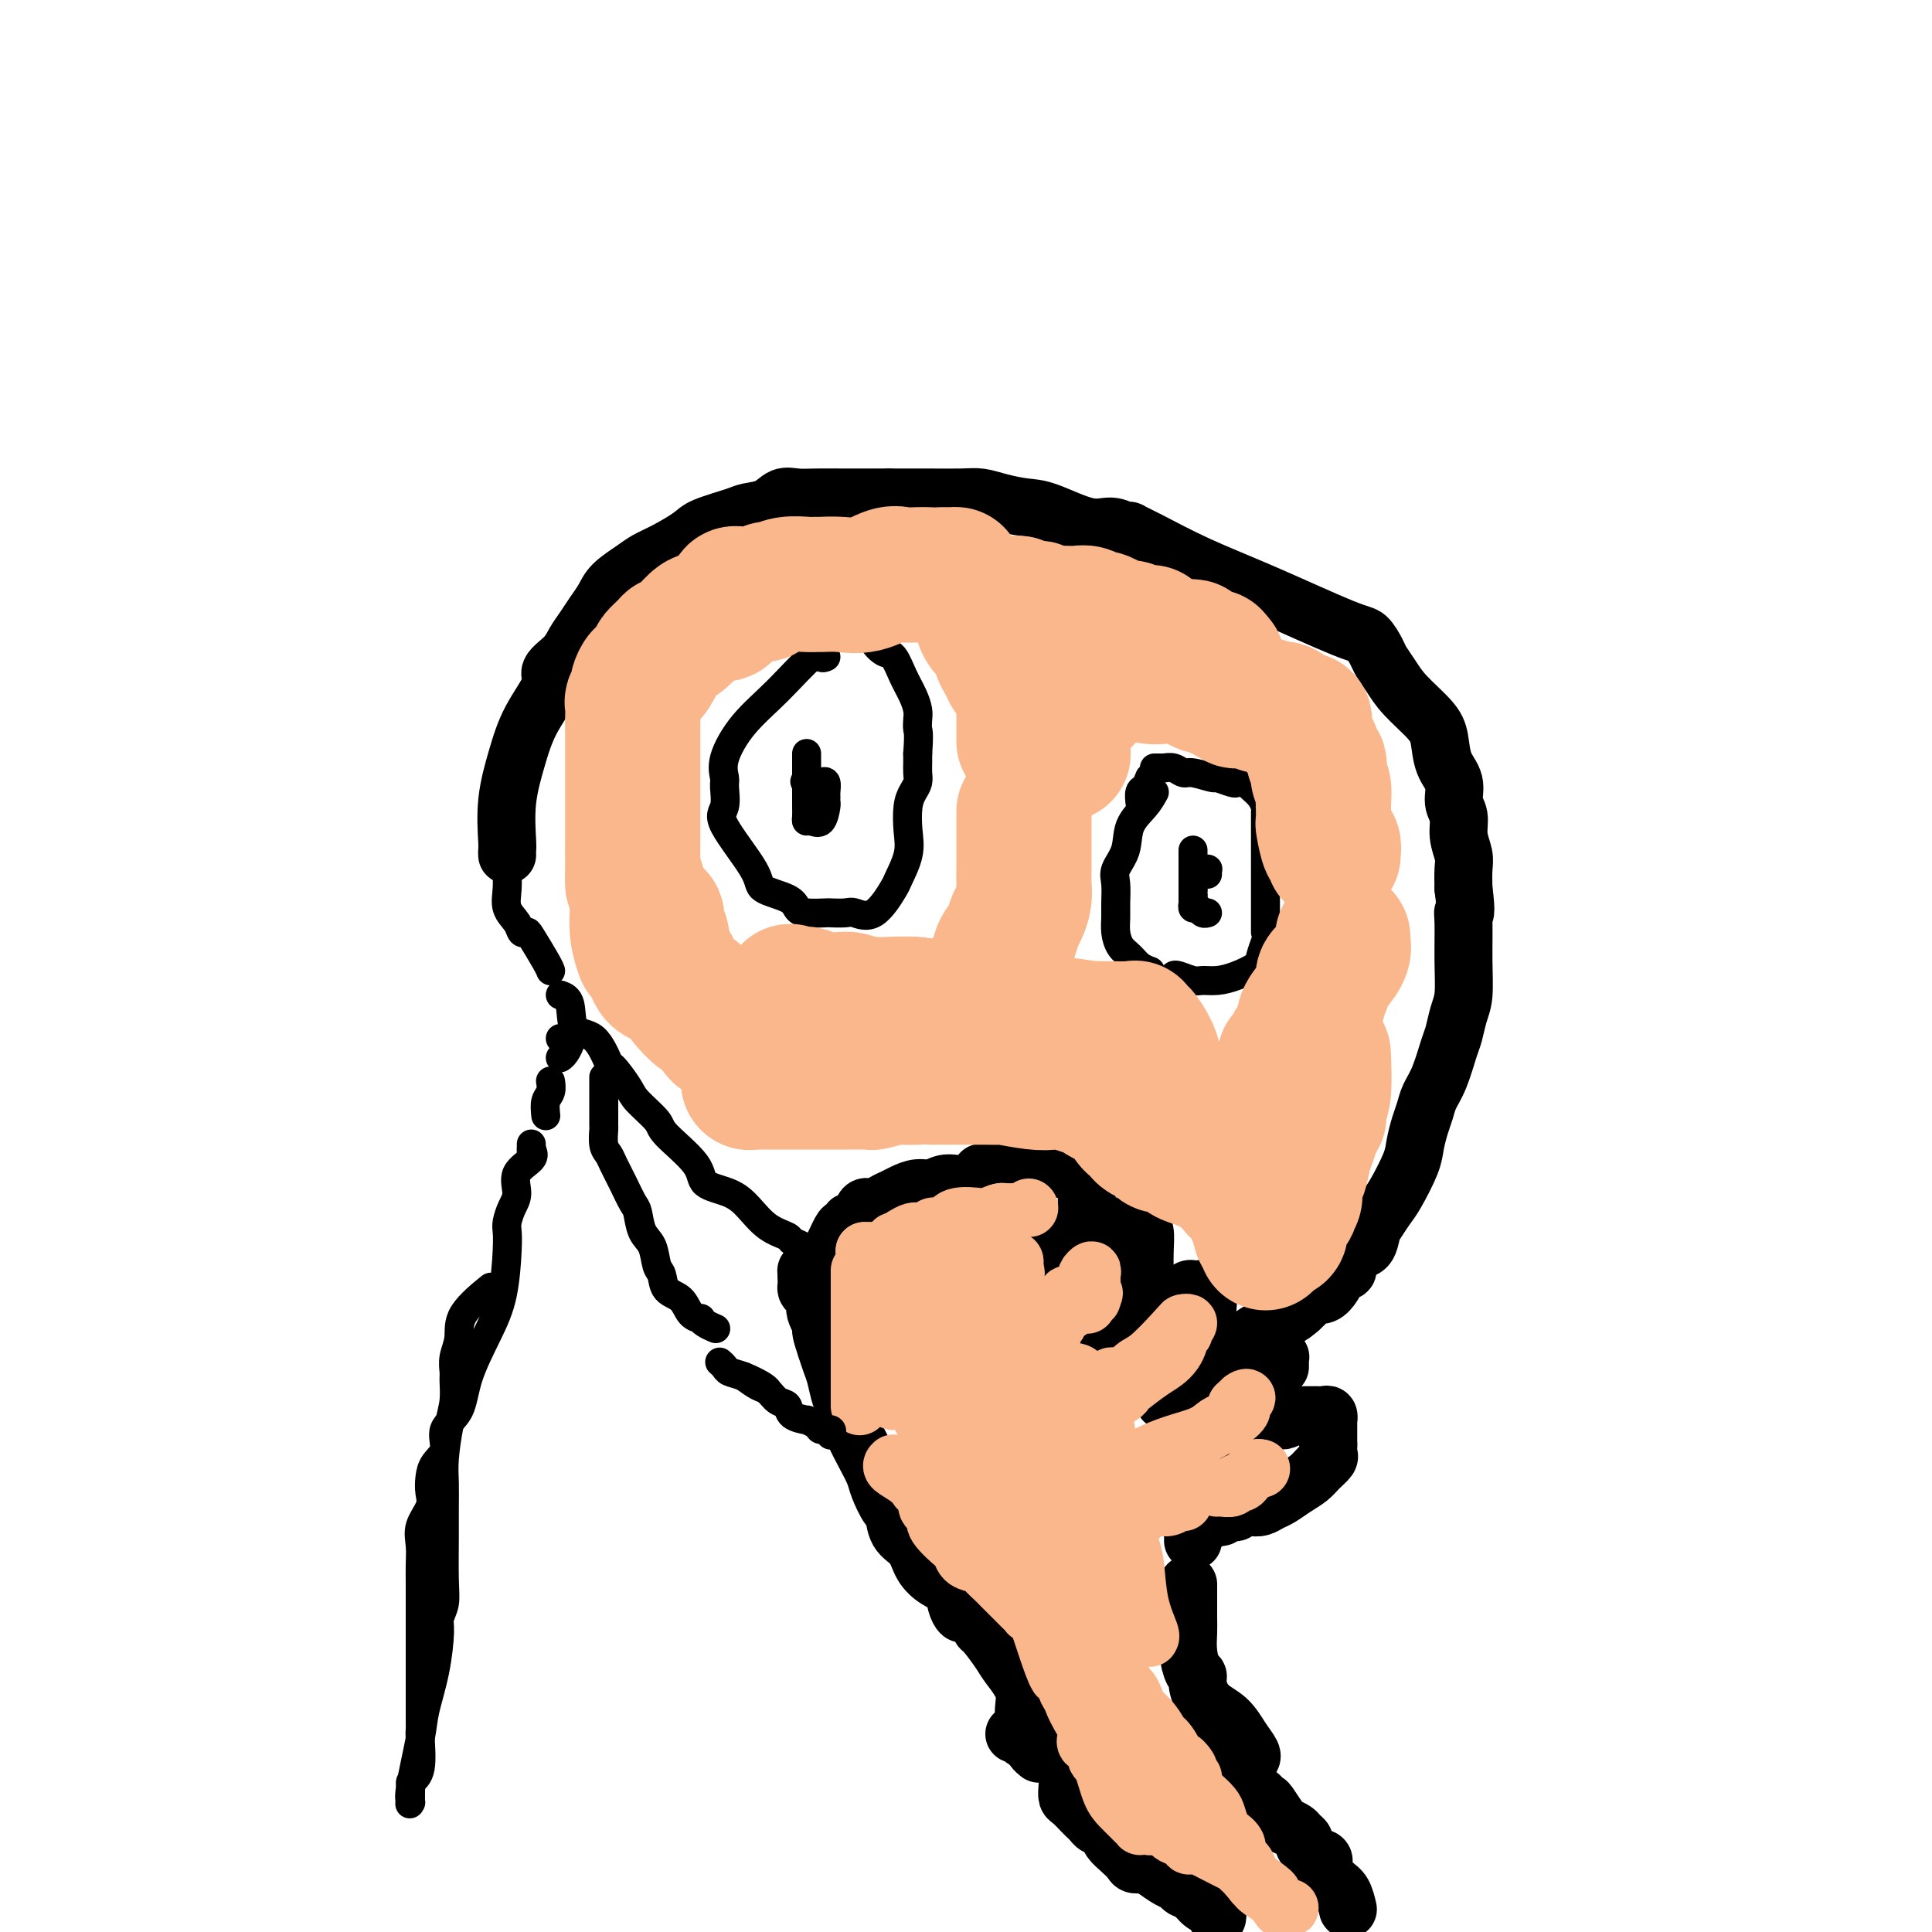 <svg viewBox='0 0 400 400' version='1.1' xmlns='http://www.w3.org/2000/svg' xmlns:xlink='http://www.w3.org/1999/xlink'><g fill='none' stroke='#000000' stroke-width='12' stroke-linecap='round' stroke-linejoin='round'><path d='M105,177c-0.012,-0.379 -0.024,-0.759 0,-1c0.024,-0.241 0.085,-0.344 0,-2c-0.085,-1.656 -0.316,-4.866 0,-8c0.316,-3.134 1.180,-6.194 2,-9c0.820,-2.806 1.595,-5.360 3,-8c1.405,-2.640 3.440,-5.368 4,-7c0.560,-1.632 -0.356,-2.169 0,-3c0.356,-0.831 1.983,-1.955 3,-3c1.017,-1.045 1.425,-2.012 2,-3c0.575,-0.988 1.316,-1.998 2,-3c0.684,-1.002 1.313,-1.998 2,-3c0.687,-1.002 1.434,-2.011 2,-3c0.566,-0.989 0.950,-1.960 2,-3c1.050,-1.040 2.767,-2.151 4,-3c1.233,-0.849 1.983,-1.435 3,-2c1.017,-0.565 2.301,-1.107 4,-2c1.699,-0.893 3.813,-2.136 5,-3c1.187,-0.864 1.448,-1.349 3,-2c1.552,-0.651 4.396,-1.467 6,-2c1.604,-0.533 1.968,-0.784 3,-1c1.032,-0.216 2.733,-0.398 4,-1c1.267,-0.602 2.102,-1.626 3,-2c0.898,-0.374 1.859,-0.100 3,0c1.141,0.100 2.460,0.027 4,0c1.540,-0.027 3.299,-0.007 5,0c1.701,0.007 3.343,0.002 5,0c1.657,-0.002 3.328,-0.001 5,0'/><path d='M184,103c3.879,0.001 2.577,0.003 3,0c0.423,-0.003 2.570,-0.011 5,0c2.430,0.011 5.143,0.042 7,0c1.857,-0.042 2.860,-0.157 4,0c1.140,0.157 2.419,0.587 4,1c1.581,0.413 3.463,0.808 5,1c1.537,0.192 2.728,0.181 5,1c2.272,0.819 5.626,2.467 8,3c2.374,0.533 3.768,-0.050 5,0c1.232,0.050 2.301,0.732 3,1c0.699,0.268 1.027,0.122 1,0c-0.027,-0.122 -0.407,-0.222 0,0c0.407,0.222 1.603,0.764 4,2c2.397,1.236 5.994,3.164 10,5c4.006,1.836 8.421,3.579 14,6c5.579,2.421 12.324,5.519 16,7c3.676,1.481 4.284,1.346 5,2c0.716,0.654 1.540,2.096 2,3c0.460,0.904 0.557,1.268 1,2c0.443,0.732 1.231,1.830 2,3c0.769,1.170 1.520,2.412 3,4c1.480,1.588 3.688,3.520 5,5c1.312,1.480 1.729,2.506 2,4c0.271,1.494 0.397,3.456 1,5c0.603,1.544 1.682,2.672 2,4c0.318,1.328 -0.125,2.858 0,4c0.125,1.142 0.818,1.897 1,3c0.182,1.103 -0.147,2.553 0,4c0.147,1.447 0.770,2.889 1,4c0.230,1.111 0.066,1.889 0,3c-0.066,1.111 -0.033,2.556 0,4'/><path d='M303,184c0.773,5.910 0.204,5.185 0,5c-0.204,-0.185 -0.044,0.170 0,2c0.044,1.830 -0.029,5.134 0,8c0.029,2.866 0.160,5.295 0,7c-0.160,1.705 -0.610,2.686 -1,4c-0.390,1.314 -0.720,2.960 -1,4c-0.280,1.040 -0.509,1.474 -1,3c-0.491,1.526 -1.245,4.145 -2,6c-0.755,1.855 -1.510,2.948 -2,4c-0.490,1.052 -0.716,2.064 -1,3c-0.284,0.936 -0.628,1.797 -1,3c-0.372,1.203 -0.772,2.749 -1,4c-0.228,1.251 -0.285,2.207 -1,4c-0.715,1.793 -2.088,4.424 -3,6c-0.912,1.576 -1.361,2.096 -2,3c-0.639,0.904 -1.466,2.193 -2,3c-0.534,0.807 -0.774,1.132 -1,2c-0.226,0.868 -0.438,2.279 -1,3c-0.562,0.721 -1.474,0.753 -2,1c-0.526,0.247 -0.666,0.710 -1,1c-0.334,0.290 -0.862,0.409 -1,1c-0.138,0.591 0.115,1.655 0,2c-0.115,0.345 -0.598,-0.027 -1,0c-0.402,0.027 -0.723,0.454 -1,1c-0.277,0.546 -0.511,1.210 -1,2c-0.489,0.790 -1.234,1.707 -2,2c-0.766,0.293 -1.552,-0.036 -2,0c-0.448,0.036 -0.556,0.439 -1,1c-0.444,0.561 -1.222,1.281 -2,2'/><path d='M269,271c-2.542,2.209 -1.898,1.230 -2,1c-0.102,-0.230 -0.951,0.287 -2,1c-1.049,0.713 -2.299,1.620 -3,2c-0.701,0.380 -0.854,0.232 -2,1c-1.146,0.768 -3.287,2.453 -4,3c-0.713,0.547 0.000,-0.045 0,0c-0.000,0.045 -0.714,0.727 -1,1c-0.286,0.273 -0.143,0.136 0,0'/><path d='M255,280c0.000,0.000 0.000,0.000 0,0c0.000,0.000 0.000,0.000 0,0'/><path d='M216,362c-0.597,-0.930 -1.194,-1.861 -2,-3c-0.806,-1.139 -1.820,-2.488 -2,-4c-0.180,-1.512 0.474,-3.188 0,-5c-0.474,-1.812 -2.076,-3.760 -3,-5c-0.924,-1.240 -1.168,-1.772 -2,-3c-0.832,-1.228 -2.250,-3.151 -3,-4c-0.750,-0.849 -0.831,-0.625 -1,-1c-0.169,-0.375 -0.425,-1.350 -1,-2c-0.575,-0.650 -1.469,-0.974 -2,-1c-0.531,-0.026 -0.698,0.248 -1,0c-0.302,-0.248 -0.737,-1.018 -1,-2c-0.263,-0.982 -0.354,-2.176 -1,-3c-0.646,-0.824 -1.847,-1.280 -3,-2c-1.153,-0.720 -2.258,-1.706 -3,-3c-0.742,-1.294 -1.120,-2.895 -2,-4c-0.880,-1.105 -2.262,-1.712 -3,-3c-0.738,-1.288 -0.830,-3.257 -1,-4c-0.170,-0.743 -0.416,-0.261 -1,-1c-0.584,-0.739 -1.504,-2.700 -2,-4c-0.496,-1.300 -0.567,-1.938 -1,-3c-0.433,-1.062 -1.229,-2.548 -2,-4c-0.771,-1.452 -1.516,-2.871 -2,-4c-0.484,-1.129 -0.707,-1.968 -1,-3c-0.293,-1.032 -0.656,-2.257 -1,-3c-0.344,-0.743 -0.670,-1.003 -1,-2c-0.330,-0.997 -0.666,-2.730 -1,-4c-0.334,-1.270 -0.667,-2.077 -1,-3c-0.333,-0.923 -0.667,-1.961 -1,-3'/><path d='M171,279c-2.196,-6.340 -0.186,-3.190 0,-3c0.186,0.190 -1.453,-2.579 -2,-4c-0.547,-1.421 -0.003,-1.494 0,-2c0.003,-0.506 -0.535,-1.446 -1,-2c-0.465,-0.554 -0.857,-0.723 -1,-1c-0.143,-0.277 -0.038,-0.662 0,-1c0.038,-0.338 0.010,-0.630 0,-1c-0.010,-0.370 -0.003,-0.820 0,-1c0.003,-0.180 0.001,-0.090 0,0'/><path d='M167,264c0.000,0.000 0.000,0.000 0,0c0.000,0.000 0.000,0.000 0,0'/><path d='M167,263c-0.065,0.091 -0.130,0.182 0,0c0.130,-0.182 0.454,-0.636 1,-1c0.546,-0.364 1.313,-0.637 2,-1c0.687,-0.363 1.292,-0.815 2,-2c0.708,-1.185 1.517,-3.104 2,-4c0.483,-0.896 0.639,-0.770 1,-1c0.361,-0.230 0.926,-0.817 1,-1c0.074,-0.183 -0.342,0.039 0,0c0.342,-0.039 1.443,-0.339 2,-1c0.557,-0.661 0.571,-1.682 1,-2c0.429,-0.318 1.273,0.068 2,0c0.727,-0.068 1.339,-0.592 2,-1c0.661,-0.408 1.373,-0.702 2,-1c0.627,-0.298 1.171,-0.600 2,-1c0.829,-0.400 1.943,-0.899 3,-1c1.057,-0.101 2.058,0.197 3,0c0.942,-0.197 1.825,-0.890 3,-1c1.175,-0.110 2.643,0.364 4,0c1.357,-0.364 2.602,-1.565 3,-2c0.398,-0.435 -0.051,-0.103 0,0c0.051,0.103 0.601,-0.024 1,0c0.399,0.024 0.646,0.199 1,0c0.354,-0.199 0.815,-0.771 1,-1c0.185,-0.229 0.092,-0.114 0,0'/><path d='M206,242c0.000,0.000 0.100,0.100 0.1,0.1'/><path d='M207,242c0.357,-0.000 0.714,-0.000 1,0c0.286,0.000 0.500,0.000 1,0c0.500,-0.000 1.286,-0.000 2,0c0.714,0.000 1.356,0.000 2,0c0.644,-0.000 1.288,-0.000 2,0c0.712,0.000 1.490,0.000 2,0c0.510,-0.000 0.752,-0.000 1,0c0.248,0.000 0.501,0.001 1,0c0.499,-0.001 1.244,-0.002 2,0c0.756,0.002 1.523,0.007 2,0c0.477,-0.007 0.664,-0.026 1,0c0.336,0.026 0.822,0.098 1,0c0.178,-0.098 0.047,-0.367 0,0c-0.047,0.367 -0.012,1.369 0,2c0.012,0.631 0.000,0.890 0,2c-0.000,1.110 0.011,3.071 0,4c-0.011,0.929 -0.044,0.827 0,1c0.044,0.173 0.167,0.620 0,1c-0.167,0.380 -0.622,0.694 -1,1c-0.378,0.306 -0.680,0.603 -1,1c-0.320,0.397 -0.659,0.895 -1,1c-0.341,0.105 -0.683,-0.182 -1,0c-0.317,0.182 -0.610,0.833 -1,1c-0.390,0.167 -0.878,-0.151 -1,0c-0.122,0.151 0.121,0.771 0,1c-0.121,0.229 -0.606,0.065 -1,0c-0.394,-0.065 -0.697,-0.033 -1,0'/><path d='M217,257c-1.252,0.862 -0.881,1.017 -1,1c-0.119,-0.017 -0.727,-0.208 -1,0c-0.273,0.208 -0.211,0.813 0,1c0.211,0.187 0.571,-0.045 1,0c0.429,0.045 0.927,0.366 2,0c1.073,-0.366 2.720,-1.417 4,-2c1.280,-0.583 2.192,-0.696 3,-1c0.808,-0.304 1.510,-0.799 2,-1c0.490,-0.201 0.766,-0.106 1,0c0.234,0.106 0.426,0.225 1,0c0.574,-0.225 1.530,-0.792 2,-1c0.470,-0.208 0.454,-0.056 1,0c0.546,0.056 1.653,0.016 2,0c0.347,-0.016 -0.065,-0.006 0,0c0.065,0.006 0.606,0.010 1,0c0.394,-0.010 0.642,-0.034 1,0c0.358,0.034 0.827,0.124 1,1c0.173,0.876 0.049,2.536 0,4c-0.049,1.464 -0.025,2.732 0,4'/><path d='M237,263c-0.003,1.189 -0.010,0.160 0,0c0.010,-0.160 0.038,0.549 0,1c-0.038,0.451 -0.142,0.646 0,1c0.142,0.354 0.532,0.869 0,2c-0.532,1.131 -1.984,2.877 -3,4c-1.016,1.123 -1.595,1.621 -2,2c-0.405,0.379 -0.635,0.638 -1,1c-0.365,0.362 -0.866,0.827 -1,1c-0.134,0.173 0.098,0.054 0,0c-0.098,-0.054 -0.525,-0.042 -1,0c-0.475,0.042 -0.996,0.115 -1,0c-0.004,-0.115 0.509,-0.416 1,-1c0.491,-0.584 0.959,-1.449 2,-2c1.041,-0.551 2.655,-0.789 4,-1c1.345,-0.211 2.420,-0.396 3,-1c0.580,-0.604 0.666,-1.626 1,-2c0.334,-0.374 0.915,-0.100 1,0c0.085,0.100 -0.328,0.027 0,0c0.328,-0.027 1.396,-0.007 2,0c0.604,0.007 0.744,0.002 1,0c0.256,-0.002 0.628,-0.001 1,0'/><path d='M244,268c2.345,-1.023 1.207,-0.079 1,0c-0.207,0.079 0.518,-0.706 1,-1c0.482,-0.294 0.721,-0.096 1,0c0.279,0.096 0.596,0.089 1,0c0.404,-0.089 0.893,-0.260 1,0c0.107,0.260 -0.167,0.952 0,1c0.167,0.048 0.777,-0.549 1,0c0.223,0.549 0.060,2.242 0,3c-0.060,0.758 -0.016,0.581 0,1c0.016,0.419 0.004,1.435 0,2c-0.004,0.565 -0.001,0.681 0,1c0.001,0.319 0.000,0.842 0,1c-0.000,0.158 -0.000,-0.051 0,0c0.000,0.051 0.000,0.360 0,1c-0.000,0.640 -0.000,1.611 0,2c0.000,0.389 0.000,0.194 0,0'/><path d='M248,282c-0.311,0.311 -0.622,0.622 -1,1c-0.378,0.378 -0.822,0.822 -1,1c-0.178,0.178 -0.089,0.089 0,0'/><path d='M241,290c0.926,-0.222 1.852,-0.443 2,-1c0.148,-0.557 -0.482,-1.449 0,-2c0.482,-0.551 2.075,-0.760 3,-1c0.925,-0.240 1.180,-0.509 2,-1c0.820,-0.491 2.205,-1.203 3,-2c0.795,-0.797 1.000,-1.678 1,-2c-0.000,-0.322 -0.206,-0.086 0,0c0.206,0.086 0.824,0.023 1,0c0.176,-0.023 -0.090,-0.006 0,0c0.090,0.006 0.535,0.002 2,0c1.465,-0.002 3.952,-0.000 5,0c1.048,0.000 0.659,-0.001 1,0c0.341,0.001 1.412,0.003 2,0c0.588,-0.003 0.693,-0.011 1,0c0.307,0.011 0.814,0.042 1,0c0.186,-0.042 0.050,-0.155 0,0c-0.050,0.155 -0.013,0.580 0,1c0.013,0.420 0.004,0.834 0,1c-0.004,0.166 -0.002,0.083 0,0'/><path d='M252,299c-0.192,0.059 -0.384,0.117 0,0c0.384,-0.117 1.346,-0.410 3,-1c1.654,-0.590 4.002,-1.479 5,-2c0.998,-0.521 0.645,-0.676 1,-1c0.355,-0.324 1.418,-0.818 2,-1c0.582,-0.182 0.685,-0.053 1,0c0.315,0.053 0.844,0.028 1,0c0.156,-0.028 -0.059,-0.060 0,0c0.059,0.060 0.393,0.212 1,0c0.607,-0.212 1.486,-0.789 2,-1c0.514,-0.211 0.662,-0.057 1,0c0.338,0.057 0.864,0.015 1,0c0.136,-0.015 -0.118,-0.004 0,0c0.118,0.004 0.610,-0.000 1,0c0.390,0.000 0.679,0.005 1,0c0.321,-0.005 0.674,-0.018 1,0c0.326,0.018 0.623,0.068 1,0c0.377,-0.068 0.833,-0.254 1,0c0.167,0.254 0.045,0.946 0,1c-0.045,0.054 -0.012,-0.532 0,0c0.012,0.532 0.003,2.182 0,3c-0.003,0.818 -0.001,0.805 0,1c0.001,0.195 0.000,0.597 0,1'/><path d='M275,299c0.007,1.103 0.025,0.862 0,1c-0.025,0.138 -0.092,0.656 0,1c0.092,0.344 0.344,0.516 0,1c-0.344,0.484 -1.285,1.281 -2,2c-0.715,0.719 -1.203,1.359 -2,2c-0.797,0.641 -1.904,1.282 -3,2c-1.096,0.718 -2.181,1.512 -3,2c-0.819,0.488 -1.371,0.670 -2,1c-0.629,0.330 -1.334,0.807 -2,1c-0.666,0.193 -1.292,0.103 -2,0c-0.708,-0.103 -1.499,-0.220 -2,0c-0.501,0.220 -0.711,0.777 -1,1c-0.289,0.223 -0.655,0.111 -1,0c-0.345,-0.111 -0.669,-0.223 -1,0c-0.331,0.223 -0.670,0.781 -1,1c-0.330,0.219 -0.653,0.100 -1,0c-0.347,-0.100 -0.720,-0.182 -1,0c-0.280,0.182 -0.467,0.627 -1,1c-0.533,0.373 -1.411,0.675 -2,1c-0.589,0.325 -0.890,0.675 -1,1c-0.110,0.325 -0.030,0.626 0,1c0.030,0.374 0.008,0.821 0,1c-0.008,0.179 -0.004,0.089 0,0'/><path d='M246,328c-0.000,0.156 -0.001,0.312 0,1c0.001,0.688 0.003,1.908 0,3c-0.003,1.092 -0.011,2.057 0,3c0.011,0.943 0.040,1.864 0,3c-0.040,1.136 -0.150,2.485 0,4c0.150,1.515 0.561,3.195 1,4c0.439,0.805 0.908,0.736 1,1c0.092,0.264 -0.192,0.862 0,2c0.192,1.138 0.861,2.816 2,4c1.139,1.184 2.750,1.872 4,3c1.250,1.128 2.139,2.694 3,4c0.861,1.306 1.693,2.352 2,3c0.307,0.648 0.088,0.900 0,1c-0.088,0.100 -0.044,0.050 0,0'/><path d='M252,361c0.008,0.301 0.015,0.601 0,1c-0.015,0.399 -0.053,0.895 0,1c0.053,0.105 0.198,-0.183 1,1c0.802,1.183 2.261,3.836 3,5c0.739,1.164 0.757,0.837 1,1c0.243,0.163 0.709,0.814 1,1c0.291,0.186 0.405,-0.093 1,0c0.595,0.093 1.669,0.557 2,1c0.331,0.443 -0.081,0.864 0,1c0.081,0.136 0.655,-0.013 1,0c0.345,0.013 0.459,0.188 1,1c0.541,0.812 1.508,2.259 2,3c0.492,0.741 0.509,0.775 1,1c0.491,0.225 1.458,0.642 2,1c0.542,0.358 0.661,0.659 1,1c0.339,0.341 0.898,0.723 1,1c0.102,0.277 -0.254,0.448 0,1c0.254,0.552 1.118,1.483 2,2c0.882,0.517 1.781,0.619 2,1c0.219,0.381 -0.243,1.041 0,2c0.243,0.959 1.189,2.218 2,3c0.811,0.782 1.485,1.086 2,2c0.515,0.914 0.869,2.438 1,3c0.131,0.562 0.037,0.160 0,0c-0.037,-0.160 -0.019,-0.080 0,0'/><path d='M210,359c0.312,0.030 0.623,0.061 1,0c0.377,-0.061 0.819,-0.212 1,0c0.181,0.212 0.101,0.789 0,1c-0.101,0.211 -0.223,0.057 0,0c0.223,-0.057 0.791,-0.015 1,0c0.209,0.015 0.060,0.004 0,0c-0.060,-0.004 -0.030,-0.002 0,0'/><path d='M214,361c-0.111,0.311 -0.222,0.622 0,1c0.222,0.378 0.778,0.822 1,1c0.222,0.178 0.111,0.089 0,0'/><path d='M221,370c-0.059,0.786 -0.118,1.572 0,2c0.118,0.428 0.413,0.497 1,1c0.587,0.503 1.467,1.441 2,2c0.533,0.559 0.720,0.740 1,1c0.280,0.260 0.652,0.597 1,1c0.348,0.403 0.673,0.870 1,1c0.327,0.130 0.655,-0.078 1,0c0.345,0.078 0.707,0.441 1,1c0.293,0.559 0.515,1.312 1,2c0.485,0.688 1.231,1.311 2,2c0.769,0.689 1.560,1.445 2,2c0.440,0.555 0.527,0.908 1,1c0.473,0.092 1.330,-0.077 2,0c0.670,0.077 1.152,0.401 2,1c0.848,0.599 2.061,1.474 3,2c0.939,0.526 1.603,0.704 2,1c0.397,0.296 0.527,0.709 1,1c0.473,0.291 1.290,0.460 2,1c0.710,0.540 1.315,1.451 2,2c0.685,0.549 1.452,0.735 2,1c0.548,0.265 0.878,0.610 1,1c0.122,0.390 0.035,0.826 0,1c-0.035,0.174 -0.017,0.087 0,0'/></g>
<g fill='none' stroke='#FBB78C' stroke-width='12' stroke-linecap='round' stroke-linejoin='round'><path d='M178,263c0.000,0.578 0.000,1.155 0,2c0.000,0.845 0.000,1.957 0,3c-0.000,1.043 0.000,2.017 0,4c0.000,1.983 0.000,4.975 0,8c0.000,3.025 0.000,6.084 0,8c0.000,1.916 0.000,2.690 0,3c0.000,0.310 0.000,0.155 0,0'/><path d='M185,303c-0.277,0.256 -0.555,0.513 0,1c0.555,0.487 1.942,1.205 3,2c1.058,0.795 1.786,1.666 2,2c0.214,0.334 -0.086,0.131 0,0c0.086,-0.131 0.558,-0.190 1,0c0.442,0.190 0.853,0.628 1,1c0.147,0.372 0.030,0.677 0,1c-0.030,0.323 0.027,0.665 0,1c-0.027,0.335 -0.137,0.665 0,1c0.137,0.335 0.520,0.677 1,1c0.480,0.323 1.058,0.629 1,1c-0.058,0.371 -0.751,0.806 0,2c0.751,1.194 2.945,3.145 4,4c1.055,0.855 0.969,0.614 1,1c0.031,0.386 0.179,1.398 1,2c0.821,0.602 2.316,0.793 3,1c0.684,0.207 0.558,0.430 1,1c0.442,0.570 1.453,1.487 2,2c0.547,0.513 0.629,0.621 1,1c0.371,0.379 1.031,1.028 2,2c0.969,0.972 2.249,2.265 3,3c0.751,0.735 0.975,0.910 1,1c0.025,0.090 -0.149,0.093 0,0c0.149,-0.093 0.621,-0.282 1,0c0.379,0.282 0.665,1.036 1,2c0.335,0.964 0.720,2.137 1,3c0.280,0.863 0.457,1.417 1,3c0.543,1.583 1.454,4.195 2,5c0.546,0.805 0.727,-0.199 1,0c0.273,0.199 0.636,1.599 1,3'/><path d='M221,350c1.183,2.390 1.140,1.366 1,1c-0.140,-0.366 -0.377,-0.075 0,1c0.377,1.075 1.367,2.932 2,4c0.633,1.068 0.910,1.346 1,2c0.090,0.654 -0.006,1.684 0,2c0.006,0.316 0.113,-0.082 0,0c-0.113,0.082 -0.448,0.644 0,1c0.448,0.356 1.677,0.505 2,1c0.323,0.495 -0.262,1.336 0,2c0.262,0.664 1.370,1.152 2,2c0.630,0.848 0.783,2.054 1,3c0.217,0.946 0.497,1.630 1,2c0.503,0.370 1.228,0.427 2,1c0.772,0.573 1.590,1.662 2,2c0.410,0.338 0.412,-0.074 1,0c0.588,0.074 1.763,0.636 2,1c0.237,0.364 -0.463,0.532 0,1c0.463,0.468 2.089,1.236 3,2c0.911,0.764 1.106,1.524 2,2c0.894,0.476 2.485,0.669 3,1c0.515,0.331 -0.047,0.800 0,1c0.047,0.200 0.702,0.130 1,0c0.298,-0.130 0.241,-0.319 1,0c0.759,0.319 2.336,1.146 4,2c1.664,0.854 3.415,1.734 4,2c0.585,0.266 0.005,-0.084 0,0c-0.005,0.084 0.566,0.600 1,1c0.434,0.400 0.732,0.685 1,1c0.268,0.315 0.505,0.662 1,1c0.495,0.338 1.247,0.669 2,1'/><path d='M261,390c4.779,3.443 1.227,1.549 0,1c-1.227,-0.549 -0.128,0.245 1,1c1.128,0.755 2.285,1.469 3,2c0.715,0.531 0.988,0.877 1,1c0.012,0.123 -0.237,0.022 0,0c0.237,-0.022 0.962,0.034 1,0c0.038,-0.034 -0.610,-0.158 -1,0c-0.390,0.158 -0.523,0.597 -1,0c-0.477,-0.597 -1.299,-2.229 -2,-3c-0.701,-0.771 -1.282,-0.682 -2,-1c-0.718,-0.318 -1.572,-1.045 -2,-2c-0.428,-0.955 -0.429,-2.138 -1,-3c-0.571,-0.862 -1.711,-1.404 -2,-2c-0.289,-0.596 0.275,-1.248 0,-2c-0.275,-0.752 -1.387,-1.606 -2,-2c-0.613,-0.394 -0.727,-0.328 -1,-1c-0.273,-0.672 -0.704,-2.082 -1,-3c-0.296,-0.918 -0.457,-1.345 -1,-2c-0.543,-0.655 -1.469,-1.537 -2,-2c-0.531,-0.463 -0.668,-0.505 -1,-1c-0.332,-0.495 -0.859,-1.441 -1,-2c-0.141,-0.559 0.102,-0.731 0,-1c-0.102,-0.269 -0.551,-0.634 -1,-1'/><path d='M246,367c-2.869,-4.416 -0.543,-1.954 0,-1c0.543,0.954 -0.698,0.402 -1,0c-0.302,-0.402 0.335,-0.654 0,-1c-0.335,-0.346 -1.643,-0.788 -2,-1c-0.357,-0.212 0.238,-0.196 0,-1c-0.238,-0.804 -1.310,-2.428 -2,-3c-0.690,-0.572 -0.997,-0.092 -1,0c-0.003,0.092 0.298,-0.203 0,-1c-0.298,-0.797 -1.193,-2.097 -2,-3c-0.807,-0.903 -1.525,-1.411 -2,-2c-0.475,-0.589 -0.709,-1.259 -1,-2c-0.291,-0.741 -0.641,-1.553 -1,-2c-0.359,-0.447 -0.726,-0.529 -1,-1c-0.274,-0.471 -0.455,-1.331 -1,-2c-0.545,-0.669 -1.456,-1.148 -2,-2c-0.544,-0.852 -0.723,-2.076 -1,-3c-0.277,-0.924 -0.652,-1.547 -1,-2c-0.348,-0.453 -0.668,-0.735 -1,-1c-0.332,-0.265 -0.677,-0.514 -1,-1c-0.323,-0.486 -0.626,-1.208 -1,-2c-0.374,-0.792 -0.821,-1.655 -1,-2c-0.179,-0.345 -0.089,-0.173 0,0'/><path d='M224,334c0.009,0.778 0.019,1.556 0,4c-0.019,2.444 -0.066,6.556 0,10c0.066,3.444 0.245,6.222 1,9c0.755,2.778 2.086,5.556 3,8c0.914,2.444 1.412,4.554 2,6c0.588,1.446 1.267,2.230 2,3c0.733,0.770 1.520,1.527 2,2c0.480,0.473 0.654,0.662 1,1c0.346,0.338 0.863,0.824 1,1c0.137,0.176 -0.107,0.043 0,0c0.107,-0.043 0.565,0.006 1,0c0.435,-0.006 0.849,-0.066 1,0c0.151,0.066 0.041,0.260 0,0c-0.041,-0.260 -0.011,-0.973 0,-2c0.011,-1.027 0.003,-2.366 0,-3c-0.003,-0.634 -0.001,-0.562 0,-1c0.001,-0.438 0.000,-1.387 0,-2c-0.000,-0.613 -0.000,-0.889 0,-1c0.000,-0.111 0.000,-0.055 0,0'/><path d='M238,366c-0.309,-0.673 -0.618,-1.346 -1,-2c-0.382,-0.654 -0.837,-1.288 -1,-2c-0.163,-0.712 -0.034,-1.500 0,-2c0.034,-0.500 -0.028,-0.710 0,-1c0.028,-0.290 0.144,-0.659 0,-1c-0.144,-0.341 -0.549,-0.654 -1,-1c-0.451,-0.346 -0.948,-0.727 -1,-1c-0.052,-0.273 0.340,-0.440 0,-1c-0.340,-0.560 -1.413,-1.513 -2,-2c-0.587,-0.487 -0.690,-0.507 -1,-1c-0.310,-0.493 -0.828,-1.459 -1,-2c-0.172,-0.541 0.001,-0.657 0,-1c-0.001,-0.343 -0.175,-0.912 -1,-2c-0.825,-1.088 -2.301,-2.695 -3,-4c-0.699,-1.305 -0.621,-2.307 -1,-3c-0.379,-0.693 -1.214,-1.075 -2,-2c-0.786,-0.925 -1.524,-2.391 -2,-3c-0.476,-0.609 -0.690,-0.360 -1,-1c-0.310,-0.640 -0.717,-2.168 -1,-3c-0.283,-0.832 -0.443,-0.967 -1,-2c-0.557,-1.033 -1.510,-2.963 -2,-4c-0.490,-1.037 -0.515,-1.180 -1,-2c-0.485,-0.820 -1.429,-2.318 -2,-3c-0.571,-0.682 -0.768,-0.550 -1,-1c-0.232,-0.450 -0.500,-1.482 -1,-2c-0.500,-0.518 -1.234,-0.523 -2,-1c-0.766,-0.477 -1.566,-1.427 -2,-2c-0.434,-0.573 -0.501,-0.770 -1,-1c-0.499,-0.230 -1.428,-0.494 -2,-1c-0.572,-0.506 -0.786,-1.253 -1,-2'/><path d='M203,310c-2.176,-1.722 -2.615,-1.028 -3,-1c-0.385,0.028 -0.715,-0.611 -1,-1c-0.285,-0.389 -0.524,-0.529 -1,-1c-0.476,-0.471 -1.188,-1.272 -2,-2c-0.812,-0.728 -1.723,-1.383 -2,-2c-0.277,-0.617 0.079,-1.195 0,-2c-0.079,-0.805 -0.593,-1.837 -1,-3c-0.407,-1.163 -0.705,-2.456 -1,-3c-0.295,-0.544 -0.586,-0.341 -1,-1c-0.414,-0.659 -0.952,-2.182 -1,-3c-0.048,-0.818 0.393,-0.930 0,-2c-0.393,-1.070 -1.621,-3.099 -2,-4c-0.379,-0.901 0.092,-0.675 0,-1c-0.092,-0.325 -0.746,-1.200 -1,-2c-0.254,-0.800 -0.106,-1.525 0,-2c0.106,-0.475 0.172,-0.700 0,-1c-0.172,-0.300 -0.582,-0.676 -1,-1c-0.418,-0.324 -0.844,-0.598 -1,-1c-0.156,-0.402 -0.042,-0.933 0,-1c0.042,-0.067 0.011,0.328 0,0c-0.011,-0.328 -0.003,-1.381 0,-2c0.003,-0.619 0.001,-0.805 0,-1c-0.001,-0.195 -0.000,-0.399 0,-1c0.000,-0.601 0.000,-1.600 0,-2c-0.000,-0.400 -0.000,-0.200 0,0'/><path d='M185,270c-1.392,-4.917 -0.373,-0.709 0,1c0.373,1.709 0.100,0.920 0,2c-0.100,1.080 -0.027,4.029 0,6c0.027,1.971 0.007,2.963 0,4c-0.007,1.037 -0.003,2.120 0,3c0.003,0.880 0.005,1.556 0,2c-0.005,0.444 -0.015,0.655 0,1c0.015,0.345 0.056,0.824 0,1c-0.056,0.176 -0.207,0.047 0,0c0.207,-0.047 0.774,-0.014 1,0c0.226,0.014 0.113,0.007 0,0'/><path d='M186,290c-0.030,-1.074 -0.061,-2.148 0,-3c0.061,-0.852 0.212,-1.482 0,-4c-0.212,-2.518 -0.789,-6.922 -2,-11c-1.211,-4.078 -3.057,-7.829 -4,-10c-0.943,-2.171 -0.984,-2.763 -1,-3c-0.016,-0.237 -0.008,-0.118 0,0'/><path d='M179,259c0.833,0.000 1.667,0.000 2,0c0.333,0.000 0.167,0.000 0,0'/><path d='M181,259c1.147,0.083 2.293,0.166 3,0c0.707,-0.166 0.973,-0.581 1,-1c0.027,-0.419 -0.185,-0.844 0,-1c0.185,-0.156 0.767,-0.045 1,0c0.233,0.045 0.116,0.022 0,0'/><path d='M187,256c0.717,-0.425 1.435,-0.850 2,-1c0.565,-0.150 0.979,-0.026 1,0c0.021,0.026 -0.349,-0.045 0,0c0.349,0.045 1.417,0.208 2,0c0.583,-0.208 0.681,-0.786 1,-1c0.319,-0.214 0.859,-0.065 1,0c0.141,0.065 -0.117,0.045 0,0c0.117,-0.045 0.608,-0.116 1,0c0.392,0.116 0.686,0.420 1,0c0.314,-0.420 0.647,-1.562 2,-2c1.353,-0.438 3.724,-0.170 5,0c1.276,0.170 1.456,0.242 2,0c0.544,-0.242 1.452,-0.797 2,-1c0.548,-0.203 0.734,-0.054 1,0c0.266,0.054 0.610,0.015 1,0c0.390,-0.015 0.826,-0.004 1,0c0.174,0.004 0.087,0.002 0,0'/><path d='M210,251c-0.325,-0.004 -0.650,-0.009 -1,0c-0.350,0.009 -0.725,0.030 -1,0c-0.275,-0.030 -0.451,-0.111 -1,0c-0.549,0.111 -1.470,0.415 -2,1c-0.530,0.585 -0.668,1.453 -1,2c-0.332,0.547 -0.858,0.774 -1,1c-0.142,0.226 0.102,0.452 0,1c-0.102,0.548 -0.548,1.418 -1,2c-0.452,0.582 -0.908,0.877 -1,1c-0.092,0.123 0.181,0.075 0,0c-0.181,-0.075 -0.817,-0.177 -1,0c-0.183,0.177 0.087,0.631 0,1c-0.087,0.369 -0.532,0.651 -1,1c-0.468,0.349 -0.961,0.764 -1,1c-0.039,0.236 0.374,0.293 0,1c-0.374,0.707 -1.536,2.065 -2,3c-0.464,0.935 -0.229,1.448 0,2c0.229,0.552 0.454,1.141 0,2c-0.454,0.859 -1.587,1.986 -2,3c-0.413,1.014 -0.108,1.916 0,3c0.108,1.084 0.018,2.351 0,3c-0.018,0.649 0.038,0.681 0,1c-0.038,0.319 -0.168,0.925 0,1c0.168,0.075 0.636,-0.381 1,0c0.364,0.381 0.625,1.599 1,2c0.375,0.401 0.863,-0.016 1,0c0.137,0.016 -0.079,0.466 0,1c0.079,0.534 0.451,1.153 0,1c-0.451,-0.153 -1.726,-1.076 -3,-2'/><path d='M194,283c-0.950,2.738 -1.326,-0.918 -2,-3c-0.674,-2.082 -1.645,-2.589 -2,-4c-0.355,-1.411 -0.095,-3.726 0,-5c0.095,-1.274 0.025,-1.508 0,-2c-0.025,-0.492 -0.007,-1.241 0,-2c0.007,-0.759 0.001,-1.528 0,-2c-0.001,-0.472 0.004,-0.648 0,-1c-0.004,-0.352 -0.017,-0.879 0,-1c0.017,-0.121 0.065,0.164 0,0c-0.065,-0.164 -0.241,-0.777 0,-1c0.241,-0.223 0.901,-0.056 1,0c0.099,0.056 -0.362,0.003 0,1c0.362,0.997 1.545,3.046 2,5c0.455,1.954 0.180,3.813 0,5c-0.180,1.187 -0.266,1.700 0,3c0.266,1.300 0.882,3.386 1,5c0.118,1.614 -0.264,2.757 0,4c0.264,1.243 1.174,2.587 2,4c0.826,1.413 1.570,2.897 2,4c0.430,1.103 0.548,1.827 1,3c0.452,1.173 1.237,2.795 2,4c0.763,1.205 1.503,1.993 2,3c0.497,1.007 0.749,2.233 1,3c0.251,0.767 0.500,1.076 1,2c0.500,0.924 1.250,2.462 2,4'/><path d='M207,312c2.182,4.841 1.139,3.444 2,4c0.861,0.556 3.628,3.066 5,5c1.372,1.934 1.348,3.293 2,4c0.652,0.707 1.980,0.761 3,1c1.020,0.239 1.732,0.662 2,1c0.268,0.338 0.092,0.592 0,1c-0.092,0.408 -0.101,0.971 0,1c0.101,0.029 0.313,-0.477 0,-1c-0.313,-0.523 -1.150,-1.062 -2,-2c-0.850,-0.938 -1.712,-2.275 -2,-4c-0.288,-1.725 -0.000,-3.838 -1,-6c-1.000,-2.162 -3.286,-4.373 -4,-6c-0.714,-1.627 0.146,-2.669 0,-4c-0.146,-1.331 -1.297,-2.952 -2,-4c-0.703,-1.048 -0.958,-1.523 -1,-2c-0.042,-0.477 0.129,-0.958 0,-2c-0.129,-1.042 -0.556,-2.646 -1,-4c-0.444,-1.354 -0.904,-2.456 -1,-4c-0.096,-1.544 0.171,-3.528 0,-5c-0.171,-1.472 -0.782,-2.432 -1,-3c-0.218,-0.568 -0.045,-0.743 0,-1c0.045,-0.257 -0.040,-0.595 0,-1c0.040,-0.405 0.203,-0.878 0,-1c-0.203,-0.122 -0.772,0.108 -1,0c-0.228,-0.108 -0.114,-0.554 0,-1'/><path d='M205,278c-1.083,-5.250 -0.290,-2.376 0,-2c0.290,0.376 0.078,-1.745 0,-3c-0.078,-1.255 -0.021,-1.642 0,-2c0.021,-0.358 0.006,-0.685 0,-1c-0.006,-0.315 -0.001,-0.617 0,-1c0.001,-0.383 -0.000,-0.847 0,-1c0.000,-0.153 0.003,0.004 0,0c-0.003,-0.004 -0.011,-0.169 0,-1c0.011,-0.831 0.041,-2.328 0,-3c-0.041,-0.672 -0.151,-0.520 0,-1c0.151,-0.480 0.565,-1.593 1,-2c0.435,-0.407 0.891,-0.110 1,0c0.109,0.110 -0.128,0.032 0,0c0.128,-0.032 0.623,-0.019 1,0c0.377,0.019 0.637,0.044 1,0c0.363,-0.044 0.829,-0.156 1,0c0.171,0.156 0.046,0.580 0,1c-0.046,0.420 -0.013,0.834 0,1c0.013,0.166 0.007,0.083 0,0'/><path d='M210,263c0.619,0.572 0.166,1.004 0,2c-0.166,0.996 -0.045,2.558 0,3c0.045,0.442 0.015,-0.235 0,0c-0.015,0.235 -0.014,1.384 0,2c0.014,0.616 0.041,0.701 0,1c-0.041,0.299 -0.149,0.812 0,1c0.149,0.188 0.556,0.050 1,0c0.444,-0.050 0.924,-0.013 1,0c0.076,0.013 -0.251,0.001 0,0c0.251,-0.001 1.079,0.010 2,0c0.921,-0.010 1.935,-0.041 3,0c1.065,0.041 2.180,0.156 3,0c0.820,-0.156 1.343,-0.582 2,-1c0.657,-0.418 1.448,-0.829 2,-1c0.552,-0.171 0.866,-0.101 1,0c0.134,0.101 0.087,0.233 0,0c-0.087,-0.233 -0.216,-0.832 0,-1c0.216,-0.168 0.776,0.095 1,0c0.224,-0.095 0.112,-0.547 0,-1'/><path d='M226,268c0.929,-0.588 0.250,-0.057 0,0c-0.250,0.057 -0.071,-0.359 0,-1c0.071,-0.641 0.035,-1.506 0,-2c-0.035,-0.494 -0.067,-0.618 0,-1c0.067,-0.382 0.235,-1.021 0,-1c-0.235,0.021 -0.871,0.701 -1,1c-0.129,0.299 0.249,0.216 0,1c-0.249,0.784 -1.125,2.435 -2,3c-0.875,0.565 -1.750,0.045 -2,0c-0.250,-0.045 0.127,0.386 0,1c-0.127,0.614 -0.756,1.412 -1,2c-0.244,0.588 -0.104,0.966 0,1c0.104,0.034 0.173,-0.276 0,0c-0.173,0.276 -0.586,1.138 -1,2'/><path d='M219,274c-1.325,1.604 -1.139,1.113 -1,1c0.139,-0.113 0.230,0.151 0,1c-0.230,0.849 -0.779,2.282 -1,3c-0.221,0.718 -0.112,0.721 0,1c0.112,0.279 0.226,0.833 0,1c-0.226,0.167 -0.793,-0.054 -1,0c-0.207,0.054 -0.056,0.382 0,1c0.056,0.618 0.015,1.527 0,2c-0.015,0.473 -0.004,0.509 0,1c0.004,0.491 0.000,1.438 0,2c-0.000,0.562 0.003,0.738 0,1c-0.003,0.262 -0.012,0.610 0,1c0.012,0.390 0.045,0.822 0,1c-0.045,0.178 -0.167,0.100 0,0c0.167,-0.100 0.622,-0.223 1,0c0.378,0.223 0.679,0.792 1,1c0.321,0.208 0.663,0.056 1,0c0.337,-0.056 0.668,-0.016 1,0c0.332,0.016 0.666,0.008 1,0'/><path d='M221,291c1.481,0.513 2.685,0.294 4,0c1.315,-0.294 2.743,-0.663 4,-1c1.257,-0.337 2.343,-0.643 3,-1c0.657,-0.357 0.887,-0.767 1,-1c0.113,-0.233 0.111,-0.290 1,-1c0.889,-0.710 2.669,-2.074 4,-3c1.331,-0.926 2.212,-1.415 3,-2c0.788,-0.585 1.483,-1.266 2,-2c0.517,-0.734 0.857,-1.520 1,-2c0.143,-0.480 0.090,-0.654 0,-1c-0.090,-0.346 -0.215,-0.864 0,-1c0.215,-0.136 0.770,0.110 1,0c0.230,-0.110 0.134,-0.576 0,-1c-0.134,-0.424 -0.305,-0.806 0,-1c0.305,-0.194 1.087,-0.198 1,0c-0.087,0.198 -1.044,0.599 -2,1'/><path d='M244,275c1.892,-2.219 0.623,-0.766 -1,1c-1.623,1.766 -3.600,3.847 -5,5c-1.400,1.153 -2.221,1.380 -3,2c-0.779,0.620 -1.514,1.633 -2,2c-0.486,0.367 -0.722,0.087 -1,0c-0.278,-0.087 -0.599,0.020 -1,0c-0.401,-0.020 -0.881,-0.165 -1,0c-0.119,0.165 0.123,0.640 0,1c-0.123,0.360 -0.611,0.604 -1,1c-0.389,0.396 -0.679,0.945 -1,1c-0.321,0.055 -0.674,-0.385 -1,0c-0.326,0.385 -0.626,1.595 -1,2c-0.374,0.405 -0.822,0.005 -1,0c-0.178,-0.005 -0.086,0.383 0,1c0.086,0.617 0.167,1.461 0,2c-0.167,0.539 -0.581,0.771 -1,1c-0.419,0.229 -0.844,0.454 -1,1c-0.156,0.546 -0.042,1.411 0,2c0.042,0.589 0.011,0.901 0,1c-0.011,0.099 -0.003,-0.016 0,0c0.003,0.016 0.001,0.161 0,1c-0.001,0.839 -0.001,2.370 0,3c0.001,0.630 0.003,0.358 0,1c-0.003,0.642 -0.011,2.200 0,3c0.011,0.800 0.042,0.844 0,1c-0.042,0.156 -0.155,0.423 0,1c0.155,0.577 0.580,1.463 1,2c0.420,0.537 0.834,0.725 1,1c0.166,0.275 0.083,0.638 0,1'/><path d='M225,312c0.319,2.494 0.118,0.229 0,0c-0.118,-0.229 -0.153,1.579 0,3c0.153,1.421 0.493,2.454 1,4c0.507,1.546 1.182,3.603 2,5c0.818,1.397 1.778,2.132 2,3c0.222,0.868 -0.295,1.868 0,3c0.295,1.132 1.403,2.395 2,3c0.597,0.605 0.682,0.552 1,1c0.318,0.448 0.870,1.397 1,2c0.130,0.603 -0.163,0.861 0,1c0.163,0.139 0.781,0.158 1,0c0.219,-0.158 0.038,-0.492 0,-1c-0.038,-0.508 0.067,-1.190 -1,-3c-1.067,-1.810 -3.307,-4.748 -5,-8c-1.693,-3.252 -2.840,-6.818 -4,-9c-1.160,-2.182 -2.334,-2.980 -3,-4c-0.666,-1.020 -0.823,-2.261 -1,-3c-0.177,-0.739 -0.372,-0.975 -1,-2c-0.628,-1.025 -1.688,-2.838 -2,-4c-0.312,-1.162 0.122,-1.672 0,-2c-0.122,-0.328 -0.802,-0.473 -1,-1c-0.198,-0.527 0.086,-1.436 0,-2c-0.086,-0.564 -0.543,-0.782 -1,-1'/><path d='M216,297c-2.800,-6.511 -0.800,-3.289 0,-2c0.800,1.289 0.400,0.644 0,0'/><path d='M216,295c-0.417,-0.417 -0.833,-0.833 -1,-1c-0.167,-0.167 -0.083,-0.083 0,0'/><path d='M215,294c-0.032,-0.433 -0.063,-0.867 1,0c1.063,0.867 3.221,3.034 5,5c1.779,1.966 3.178,3.730 4,6c0.822,2.270 1.067,5.045 2,7c0.933,1.955 2.554,3.091 3,5c0.446,1.909 -0.283,4.590 0,6c0.283,1.410 1.578,1.547 2,2c0.422,0.453 -0.031,1.220 0,2c0.031,0.780 0.544,1.571 1,2c0.456,0.429 0.854,0.497 1,1c0.146,0.503 0.039,1.443 0,2c-0.039,0.557 -0.011,0.731 0,1c0.011,0.269 0.006,0.632 0,1c-0.006,0.368 -0.013,0.740 0,1c0.013,0.260 0.045,0.408 0,1c-0.045,0.592 -0.166,1.626 0,2c0.166,0.374 0.618,0.086 1,0c0.382,-0.086 0.693,0.030 1,0c0.307,-0.030 0.612,-0.206 1,0c0.388,0.206 0.861,0.792 1,1c0.139,0.208 -0.057,0.036 0,0c0.057,-0.036 0.366,0.062 0,-1c-0.366,-1.062 -1.406,-3.286 -2,-6c-0.594,-2.714 -0.741,-5.918 -1,-8c-0.259,-2.082 -0.629,-3.041 -1,-4'/><path d='M234,320c-0.465,-3.416 -0.128,-2.957 0,-3c0.128,-0.043 0.048,-0.589 0,-1c-0.048,-0.411 -0.066,-0.688 0,-1c0.066,-0.312 0.214,-0.661 0,-1c-0.214,-0.339 -0.789,-0.668 -1,-1c-0.211,-0.332 -0.057,-0.666 0,-1c0.057,-0.334 0.015,-0.667 0,-1c-0.015,-0.333 -0.005,-0.666 0,-1c0.005,-0.334 0.005,-0.670 0,-1c-0.005,-0.330 -0.014,-0.653 0,-1c0.014,-0.347 0.050,-0.719 0,-1c-0.050,-0.281 -0.185,-0.471 0,-1c0.185,-0.529 0.691,-1.398 1,-2c0.309,-0.602 0.422,-0.938 1,-1c0.578,-0.062 1.621,0.149 2,0c0.379,-0.149 0.093,-0.660 0,-1c-0.093,-0.340 0.006,-0.511 1,-1c0.994,-0.489 2.882,-1.297 5,-2c2.118,-0.703 4.466,-1.302 6,-2c1.534,-0.698 2.254,-1.497 3,-2c0.746,-0.503 1.520,-0.712 2,-1c0.480,-0.288 0.668,-0.654 1,-1c0.332,-0.346 0.809,-0.670 1,-1c0.191,-0.330 0.095,-0.665 0,-1'/><path d='M256,291c3.584,-2.319 1.544,-1.617 1,-1c-0.544,0.617 0.408,1.150 0,2c-0.408,0.850 -2.175,2.016 -4,3c-1.825,0.984 -3.707,1.787 -5,3c-1.293,1.213 -1.997,2.837 -3,4c-1.003,1.163 -2.306,1.866 -3,2c-0.694,0.134 -0.778,-0.300 -1,0c-0.222,0.300 -0.582,1.335 -1,2c-0.418,0.665 -0.896,0.962 -1,1c-0.104,0.038 0.164,-0.182 0,0c-0.164,0.182 -0.761,0.766 -1,1c-0.239,0.234 -0.119,0.117 0,0'/><path d='M233,318c-0.067,-0.354 -0.134,-0.708 0,-1c0.134,-0.292 0.469,-0.523 1,-1c0.531,-0.477 1.258,-1.198 2,-2c0.742,-0.802 1.498,-1.683 2,-2c0.502,-0.317 0.751,-0.071 1,0c0.249,0.071 0.498,-0.033 1,0c0.502,0.033 1.258,0.205 2,0c0.742,-0.205 1.469,-0.786 2,-1c0.531,-0.214 0.866,-0.061 1,0c0.134,0.061 0.067,0.031 0,0'/><path d='M252,308c-0.059,0.009 -0.118,0.017 0,0c0.118,-0.017 0.413,-0.060 1,0c0.587,0.060 1.467,0.224 2,0c0.533,-0.224 0.720,-0.834 1,-1c0.280,-0.166 0.653,0.113 1,0c0.347,-0.113 0.668,-0.619 1,-1c0.332,-0.381 0.677,-0.638 1,-1c0.323,-0.362 0.625,-0.828 1,-1c0.375,-0.172 0.821,-0.049 1,0c0.179,0.049 0.089,0.025 0,0'/><path d='M261,304c0.000,0.000 0.100,0.100 0.1,0.1'/><path d='M221,284c-0.061,0.000 -0.121,0.000 0,0c0.121,-0.000 0.424,-0.001 1,0c0.576,0.001 1.425,0.003 2,1c0.575,0.997 0.876,2.988 1,4c0.124,1.012 0.071,1.045 0,1c-0.071,-0.045 -0.160,-0.168 0,0c0.160,0.168 0.569,0.626 1,1c0.431,0.374 0.885,0.666 1,1c0.115,0.334 -0.109,0.712 0,1c0.109,0.288 0.551,0.486 1,1c0.449,0.514 0.905,1.346 1,2c0.095,0.654 -0.171,1.132 0,2c0.171,0.868 0.781,2.127 1,3c0.219,0.873 0.049,1.359 0,2c-0.049,0.641 0.024,1.435 0,2c-0.024,0.565 -0.146,0.901 0,1c0.146,0.099 0.561,-0.039 1,0c0.439,0.039 0.902,0.253 1,1c0.098,0.747 -0.170,2.026 0,3c0.170,0.974 0.778,1.644 1,2c0.222,0.356 0.060,0.398 0,1c-0.060,0.602 -0.016,1.763 0,3c0.016,1.237 0.004,2.548 0,4c-0.004,1.452 -0.001,3.045 0,5c0.001,1.955 0.000,4.273 0,6c-0.000,1.727 -0.000,2.864 0,4'/><path d='M233,335c0.378,5.022 0.822,3.578 1,3c0.178,-0.578 0.089,-0.289 0,0'/><path d='M213,250c0.000,0.000 0.100,0.100 0.1,0.1'/></g>
<g fill='none' stroke='#000000' stroke-width='6' stroke-linecap='round' stroke-linejoin='round'><path d='M171,136c-0.360,0.169 -0.721,0.337 -1,0c-0.279,-0.337 -0.477,-1.180 -2,0c-1.523,1.180 -4.370,4.383 -7,7c-2.630,2.617 -5.043,4.648 -7,7c-1.957,2.352 -3.458,5.026 -4,7c-0.542,1.974 -0.123,3.249 0,4c0.123,0.751 -0.049,0.978 0,2c0.049,1.022 0.317,2.840 0,4c-0.317,1.160 -1.221,1.662 0,4c1.221,2.338 4.565,6.511 6,9c1.435,2.489 0.960,3.294 2,4c1.040,0.706 3.597,1.313 5,2c1.403,0.687 1.654,1.452 2,2c0.346,0.548 0.787,0.878 2,1c1.213,0.122 3.198,0.038 4,0c0.802,-0.038 0.422,-0.028 1,0c0.578,0.028 2.114,0.074 3,0c0.886,-0.074 1.120,-0.270 2,0c0.880,0.270 2.404,1.004 4,0c1.596,-1.004 3.264,-3.746 4,-5c0.736,-1.254 0.540,-1.022 1,-2c0.460,-0.978 1.577,-3.168 2,-5c0.423,-1.832 0.152,-3.306 0,-5c-0.152,-1.694 -0.184,-3.609 0,-5c0.184,-1.391 0.585,-2.260 1,-3c0.415,-0.740 0.843,-1.353 1,-2c0.157,-0.647 0.042,-1.328 0,-2c-0.042,-0.672 -0.012,-1.335 0,-2c0.012,-0.665 0.006,-1.333 0,-2'/><path d='M190,156c0.312,-4.283 0.092,-4.490 0,-5c-0.092,-0.510 -0.055,-1.324 0,-2c0.055,-0.676 0.129,-1.213 0,-2c-0.129,-0.787 -0.459,-1.826 -1,-3c-0.541,-1.174 -1.292,-2.485 -2,-4c-0.708,-1.515 -1.373,-3.233 -2,-4c-0.627,-0.767 -1.215,-0.584 -2,-1c-0.785,-0.416 -1.766,-1.432 -2,-2c-0.234,-0.568 0.277,-0.688 0,-1c-0.277,-0.312 -1.344,-0.815 -2,-1c-0.656,-0.185 -0.902,-0.053 -1,0c-0.098,0.053 -0.049,0.026 0,0'/><path d='M176,131c-0.679,0.000 -1.357,0.000 -2,0c-0.643,0.000 -1.250,0.000 -2,0c-0.750,0.000 -1.643,0.000 -2,0c-0.357,0.000 -0.179,0.000 0,0'/><path d='M166,131c0.000,0.000 0.100,0.100 0.1,0.1'/><path d='M239,164c-0.520,0.939 -1.039,1.877 -2,3c-0.961,1.123 -2.363,2.429 -3,4c-0.637,1.571 -0.510,3.407 -1,5c-0.490,1.593 -1.596,2.943 -2,4c-0.404,1.057 -0.106,1.820 0,3c0.106,1.180 0.020,2.777 0,4c-0.020,1.223 0.024,2.071 0,3c-0.024,0.929 -0.118,1.937 0,3c0.118,1.063 0.449,2.180 1,3c0.551,0.820 1.323,1.344 2,2c0.677,0.656 1.259,1.446 2,2c0.741,0.554 1.640,0.873 2,1c0.360,0.127 0.180,0.064 0,0'/><path d='M243,202c0.126,-0.114 0.251,-0.229 1,0c0.749,0.229 2.120,0.801 3,1c0.880,0.199 1.268,0.024 2,0c0.732,-0.024 1.808,0.102 3,0c1.192,-0.102 2.502,-0.431 4,-1c1.498,-0.569 3.185,-1.379 4,-2c0.815,-0.621 0.758,-1.052 1,-2c0.242,-0.948 0.783,-2.414 1,-3c0.217,-0.586 0.108,-0.293 0,0'/><path d='M262,193c0.000,-2.214 0.000,-4.427 0,-6c0.000,-1.573 0.000,-2.504 0,-4c0.000,-1.496 0.000,-3.556 0,-5c0.000,-1.444 0.000,-2.271 0,-3c0.000,-0.729 0.000,-1.358 0,-2c0.000,-0.642 0.000,-1.296 0,-2c0.000,-0.704 0.000,-1.459 0,-2c0.000,-0.541 0.000,-0.869 0,-1c0.000,-0.131 0.000,-0.066 0,0'/><path d='M262,167c0.061,0.174 0.121,0.348 0,0c-0.121,-0.348 -0.424,-1.217 -1,-2c-0.576,-0.783 -1.424,-1.480 -2,-2c-0.576,-0.520 -0.879,-0.863 -1,-1c-0.121,-0.137 -0.061,-0.069 0,0'/><path d='M256,162c-0.084,0.122 -0.168,0.244 -1,0c-0.832,-0.244 -2.411,-0.854 -3,-1c-0.589,-0.146 -0.189,0.171 -1,0c-0.811,-0.171 -2.834,-0.830 -4,-1c-1.166,-0.170 -1.475,0.151 -2,0c-0.525,-0.151 -1.264,-0.772 -2,-1c-0.736,-0.228 -1.467,-0.061 -2,0c-0.533,0.061 -0.866,0.018 -1,0c-0.134,-0.018 -0.067,-0.009 0,0'/><path d='M240,159c-0.417,0.000 -0.833,0.000 -1,0c-0.167,0.000 -0.083,0.000 0,0'/><path d='M238,161c-0.310,0.792 -0.619,1.583 -1,2c-0.381,0.417 -0.833,0.458 -1,1c-0.167,0.542 -0.048,1.583 0,2c0.048,0.417 0.024,0.208 0,0'/><path d='M247,176c-0.000,0.667 -0.000,1.334 0,2c0.000,0.666 0.000,1.330 0,2c-0.000,0.670 -0.001,1.346 0,2c0.001,0.654 0.003,1.284 0,2c-0.003,0.716 -0.012,1.516 0,2c0.012,0.484 0.045,0.652 0,1c-0.045,0.348 -0.170,0.878 0,1c0.170,0.122 0.633,-0.163 1,0c0.367,0.163 0.637,0.775 1,1c0.363,0.225 0.818,0.064 1,0c0.182,-0.064 0.091,-0.032 0,0'/><path d='M250,181c-0.024,-0.423 -0.049,-0.845 0,-1c0.049,-0.155 0.171,-0.041 0,0c-0.171,0.041 -0.633,0.011 -1,0c-0.367,-0.011 -0.637,-0.003 -1,0c-0.363,0.003 -0.818,0.001 -1,0c-0.182,-0.001 -0.091,-0.000 0,0'/><path d='M247,180c0.000,1.713 0.000,3.426 0,4c0.000,0.574 -0.000,0.010 0,0c0.000,-0.010 0.000,0.536 0,1c0.000,0.464 0.000,0.847 0,1c-0.000,0.153 0.000,0.077 0,0'/><path d='M167,156c-0.000,0.687 -0.000,1.373 0,2c0.000,0.627 0.000,1.194 0,2c-0.000,0.806 -0.001,1.852 0,3c0.001,1.148 0.002,2.398 0,3c-0.002,0.602 -0.008,0.556 0,1c0.008,0.444 0.030,1.376 0,2c-0.030,0.624 -0.113,0.939 0,1c0.113,0.061 0.423,-0.130 1,0c0.577,0.130 1.422,0.583 2,0c0.578,-0.583 0.888,-2.202 1,-3c0.112,-0.798 0.027,-0.774 0,-1c-0.027,-0.226 0.004,-0.702 0,-1c-0.004,-0.298 -0.042,-0.420 0,-1c0.042,-0.580 0.165,-1.620 0,-2c-0.165,-0.380 -0.619,-0.102 -1,0c-0.381,0.102 -0.690,0.027 -1,0c-0.310,-0.027 -0.622,-0.007 -1,0c-0.378,0.007 -0.822,0.002 -1,0c-0.178,-0.002 -0.089,-0.001 0,0'/><path d='M167,162c-0.667,-0.333 -0.333,-0.167 0,0'/><path d='M104,178c0.427,-0.132 0.853,-0.265 1,0c0.147,0.265 0.014,0.926 0,2c-0.014,1.074 0.091,2.561 0,4c-0.091,1.439 -0.377,2.830 0,4c0.377,1.170 1.418,2.120 2,3c0.582,0.880 0.706,1.689 1,2c0.294,0.311 0.758,0.122 1,0c0.242,-0.122 0.261,-0.177 1,1c0.739,1.177 2.199,3.586 3,5c0.801,1.414 0.943,1.833 1,2c0.057,0.167 0.028,0.084 0,0'/><path d='M116,206c0.830,0.299 1.659,0.599 2,2c0.341,1.401 0.193,3.905 1,5c0.807,1.095 2.570,0.781 4,2c1.430,1.219 2.527,3.972 3,5c0.473,1.028 0.321,0.330 1,1c0.679,0.670 2.190,2.706 3,4c0.810,1.294 0.921,1.845 2,3c1.079,1.155 3.128,2.914 4,4c0.872,1.086 0.568,1.500 2,3c1.432,1.500 4.601,4.086 6,6c1.399,1.914 1.027,3.157 2,4c0.973,0.843 3.292,1.287 5,2c1.708,0.713 2.805,1.696 4,3c1.195,1.304 2.487,2.927 4,4c1.513,1.073 3.247,1.594 4,2c0.753,0.406 0.527,0.697 1,1c0.473,0.303 1.646,0.617 2,1c0.354,0.383 -0.112,0.835 0,1c0.112,0.165 0.801,0.044 1,0c0.199,-0.044 -0.091,-0.012 0,0c0.091,0.012 0.563,0.003 1,0c0.437,-0.003 0.839,-0.001 1,0c0.161,0.001 0.080,0.000 0,0'/><path d='M116,215c0.000,0.000 0.100,0.100 0.1,0.1'/><path d='M118,215c0.000,0.000 0.100,0.100 0.1,0.1'/><path d='M110,238c0.346,0.608 0.691,1.216 0,2c-0.691,0.784 -2.420,1.742 -3,3c-0.580,1.258 -0.011,2.814 0,4c0.011,1.186 -0.535,2.002 -1,3c-0.465,0.998 -0.850,2.177 -1,3c-0.150,0.823 -0.064,1.288 0,2c0.064,0.712 0.108,1.671 0,4c-0.108,2.329 -0.366,6.030 -1,9c-0.634,2.970 -1.642,5.211 -3,8c-1.358,2.789 -3.064,6.125 -4,9c-0.936,2.875 -1.102,5.287 -2,7c-0.898,1.713 -2.528,2.727 -3,4c-0.472,1.273 0.215,2.804 0,4c-0.215,1.196 -1.333,2.055 -2,3c-0.667,0.945 -0.883,1.974 -1,3c-0.117,1.026 -0.137,2.049 0,3c0.137,0.951 0.429,1.831 0,3c-0.429,1.169 -1.579,2.625 -2,4c-0.421,1.375 -0.113,2.667 0,4c0.113,1.333 0.030,2.708 0,4c-0.030,1.292 -0.008,2.500 0,4c0.008,1.500 0.002,3.290 0,5c-0.002,1.710 -0.001,3.340 0,5c0.001,1.660 0.000,3.352 0,5c-0.000,1.648 -0.000,3.253 0,5c0.000,1.747 0.002,3.637 0,5c-0.002,1.363 -0.006,2.199 0,3c0.006,0.801 0.022,1.565 0,2c-0.022,0.435 -0.083,0.540 0,2c0.083,1.460 0.309,4.274 0,6c-0.309,1.726 -1.155,2.363 -2,3'/><path d='M85,369c-0.309,8.377 -0.082,2.820 0,1c0.082,-1.820 0.020,0.098 0,1c-0.020,0.902 0.002,0.786 0,1c-0.002,0.214 -0.027,0.756 0,1c0.027,0.244 0.105,0.190 0,0c-0.105,-0.190 -0.392,-0.516 0,-3c0.392,-2.484 1.463,-7.126 2,-10c0.537,-2.874 0.540,-3.980 1,-6c0.460,-2.020 1.377,-4.955 2,-8c0.623,-3.045 0.952,-6.200 1,-8c0.048,-1.800 -0.183,-2.245 0,-3c0.183,-0.755 0.781,-1.822 1,-3c0.219,-1.178 0.058,-2.468 0,-5c-0.058,-2.532 -0.013,-6.305 0,-9c0.013,-2.695 -0.007,-4.313 0,-6c0.007,-1.687 0.040,-3.443 0,-5c-0.040,-1.557 -0.154,-2.916 0,-5c0.154,-2.084 0.576,-4.892 1,-7c0.424,-2.108 0.850,-3.515 1,-5c0.150,-1.485 0.025,-3.049 0,-4c-0.025,-0.951 0.050,-1.289 0,-2c-0.050,-0.711 -0.226,-1.796 0,-3c0.226,-1.204 0.854,-2.529 1,-4c0.146,-1.471 -0.192,-3.088 1,-5c1.192,-1.912 3.912,-4.118 5,-5c1.088,-0.882 0.544,-0.441 0,0'/><path d='M110,239c0.000,-0.844 0.000,-1.689 0,-2c0.000,-0.311 0.000,-0.089 0,0c-0.000,0.089 0.000,0.044 0,0'/><path d='M113,231c-0.113,-1.101 -0.226,-2.202 0,-3c0.226,-0.798 0.792,-1.292 1,-2c0.208,-0.708 0.060,-1.631 0,-2c-0.060,-0.369 -0.030,-0.185 0,0'/><path d='M116,219c0.310,-0.226 0.619,-0.452 1,-1c0.381,-0.548 0.833,-1.417 1,-2c0.167,-0.583 0.048,-0.881 0,-1c-0.048,-0.119 -0.024,-0.060 0,0'/><path d='M118,215c0.000,0.000 0.000,0.000 0,0c0.000,0.000 0.000,0.000 0,0'/><path d='M125,223c0.000,0.217 0.000,0.434 0,1c-0.000,0.566 -0.001,1.482 0,2c0.001,0.518 0.003,0.639 0,2c-0.003,1.361 -0.013,3.963 0,5c0.013,1.037 0.048,0.510 0,1c-0.048,0.490 -0.178,1.998 0,3c0.178,1.002 0.664,1.498 1,2c0.336,0.502 0.523,1.009 1,2c0.477,0.991 1.245,2.466 2,4c0.755,1.534 1.498,3.129 2,4c0.502,0.871 0.765,1.019 1,2c0.235,0.981 0.442,2.795 1,4c0.558,1.205 1.466,1.802 2,3c0.534,1.198 0.695,2.997 1,4c0.305,1.003 0.755,1.211 1,2c0.245,0.789 0.286,2.158 1,3c0.714,0.842 2.102,1.157 3,2c0.898,0.843 1.306,2.216 2,3c0.694,0.784 1.675,0.981 2,1c0.325,0.019 -0.006,-0.139 0,0c0.006,0.139 0.348,0.576 1,1c0.652,0.424 1.615,0.835 2,1c0.385,0.165 0.193,0.082 0,0'/><path d='M154,285c1.086,0.788 2.172,1.577 3,2c0.828,0.423 1.396,0.482 2,1c0.604,0.518 1.242,1.497 2,2c0.758,0.503 1.636,0.530 2,1c0.364,0.470 0.215,1.384 1,2c0.785,0.616 2.505,0.935 3,1c0.495,0.065 -0.235,-0.122 0,0c0.235,0.122 1.436,0.555 2,1c0.564,0.445 0.491,0.903 1,1c0.509,0.097 1.598,-0.166 2,0c0.402,0.166 0.115,0.762 0,1c-0.115,0.238 -0.057,0.119 0,0'/><path d='M149,282c0.370,0.326 0.740,0.651 1,1c0.260,0.349 0.409,0.721 1,1c0.591,0.279 1.622,0.467 3,1c1.378,0.533 3.102,1.413 4,2c0.898,0.587 0.971,0.882 1,1c0.029,0.118 0.015,0.059 0,0'/></g>
<g fill='none' stroke='#FBB78C' stroke-width='28' stroke-linecap='round' stroke-linejoin='round'><path d='M132,183c-0.008,0.625 -0.016,1.250 0,2c0.016,0.750 0.056,1.624 0,3c-0.056,1.376 -0.207,3.255 0,5c0.207,1.745 0.774,3.356 1,4c0.226,0.644 0.113,0.322 0,0'/><path d='M135,200c0.250,0.754 0.500,1.508 1,2c0.500,0.492 1.251,0.723 2,1c0.749,0.277 1.495,0.600 2,1c0.505,0.400 0.768,0.875 1,1c0.232,0.125 0.434,-0.102 1,0c0.566,0.102 1.497,0.533 2,1c0.503,0.467 0.577,0.972 1,2c0.423,1.028 1.196,2.581 2,3c0.804,0.419 1.638,-0.294 2,0c0.362,0.294 0.253,1.595 1,2c0.747,0.405 2.352,-0.085 3,0c0.648,0.085 0.339,0.744 0,1c-0.339,0.256 -0.708,0.110 -1,0c-0.292,-0.110 -0.505,-0.183 -1,0c-0.495,0.183 -1.270,0.623 -2,0c-0.730,-0.623 -1.415,-2.308 -2,-3c-0.585,-0.692 -1.070,-0.390 -2,-1c-0.930,-0.610 -2.304,-2.130 -3,-3c-0.696,-0.870 -0.712,-1.089 -1,-2c-0.288,-0.911 -0.847,-2.515 -1,-3c-0.153,-0.485 0.099,0.147 0,0c-0.099,-0.147 -0.550,-1.074 -1,-2'/><path d='M139,200c-1.708,-2.236 -0.979,-0.827 -1,-1c-0.021,-0.173 -0.792,-1.928 -1,-3c-0.208,-1.072 0.148,-1.460 0,-2c-0.148,-0.540 -0.800,-1.230 -1,-2c-0.200,-0.770 0.051,-1.618 0,-2c-0.051,-0.382 -0.406,-0.298 -1,-1c-0.594,-0.702 -1.429,-2.189 -2,-3c-0.571,-0.811 -0.877,-0.946 -1,-1c-0.123,-0.054 -0.061,-0.027 0,0'/><path d='M131,183c0.000,-0.417 0.000,-0.833 0,-1c0.000,-0.167 0.000,-0.083 0,0'/><path d='M131,181c0.000,0.024 0.000,0.048 0,0c0.000,-0.048 0.000,-0.167 0,-1c0.000,-0.833 0.000,-2.381 0,-3c0.000,-0.619 0.000,-0.310 0,0'/><path d='M131,175c0.000,-0.758 0.000,-1.517 0,-2c-0.000,-0.483 -0.000,-0.691 0,-1c0.000,-0.309 0.000,-0.719 0,-1c-0.000,-0.281 -0.000,-0.433 0,-1c0.000,-0.567 0.000,-1.550 0,-2c-0.000,-0.450 -0.000,-0.367 0,-1c0.000,-0.633 0.000,-1.981 0,-3c-0.000,-1.019 -0.000,-1.708 0,-2c0.000,-0.292 0.000,-0.186 0,-1c-0.000,-0.814 -0.000,-2.549 0,-3c0.000,-0.451 0.000,0.382 0,0c-0.000,-0.382 -0.000,-1.980 0,-3c0.000,-1.020 0.000,-1.461 0,-2c-0.000,-0.539 -0.001,-1.176 0,-2c0.001,-0.824 0.004,-1.836 0,-2c-0.004,-0.164 -0.016,0.518 0,0c0.016,-0.518 0.060,-2.238 0,-3c-0.060,-0.762 -0.223,-0.568 0,-1c0.223,-0.432 0.833,-1.491 1,-2c0.167,-0.509 -0.109,-0.469 0,-1c0.109,-0.531 0.602,-1.633 1,-2c0.398,-0.367 0.702,0.000 1,0c0.298,-0.000 0.590,-0.368 1,-1c0.410,-0.632 0.938,-1.529 1,-2c0.062,-0.471 -0.341,-0.515 0,-1c0.341,-0.485 1.428,-1.411 2,-2c0.572,-0.589 0.631,-0.840 1,-1c0.369,-0.160 1.047,-0.228 2,-1c0.953,-0.772 2.180,-2.246 3,-3c0.820,-0.754 1.234,-0.787 2,-1c0.766,-0.213 1.883,-0.607 3,-1'/><path d='M149,127c2.713,-1.963 1.497,-0.372 1,0c-0.497,0.372 -0.273,-0.475 0,-1c0.273,-0.525 0.596,-0.729 1,-1c0.404,-0.271 0.889,-0.609 1,-1c0.111,-0.391 -0.153,-0.836 0,-1c0.153,-0.164 0.724,-0.048 1,0c0.276,0.048 0.258,0.028 1,0c0.742,-0.028 2.245,-0.064 3,0c0.755,0.064 0.762,0.227 1,0c0.238,-0.227 0.708,-0.846 1,-1c0.292,-0.154 0.405,0.155 1,0c0.595,-0.155 1.673,-0.774 3,-1c1.327,-0.226 2.902,-0.059 4,0c1.098,0.059 1.718,0.008 2,0c0.282,-0.008 0.224,0.026 1,0c0.776,-0.026 2.385,-0.112 4,0c1.615,0.112 3.235,0.422 5,0c1.765,-0.422 3.675,-1.577 5,-2c1.325,-0.423 2.067,-0.113 3,0c0.933,0.113 2.059,0.031 3,0c0.941,-0.031 1.697,-0.009 2,0c0.303,0.009 0.151,0.004 0,0'/><path d='M195,119c0.345,-0.003 0.690,-0.005 1,0c0.310,0.005 0.584,0.018 1,0c0.416,-0.018 0.972,-0.067 1,0c0.028,0.067 -0.474,0.248 0,1c0.474,0.752 1.924,2.073 3,3c1.076,0.927 1.780,1.460 2,2c0.220,0.540 -0.043,1.089 0,2c0.043,0.911 0.394,2.185 1,3c0.606,0.815 1.469,1.171 2,2c0.531,0.829 0.730,2.129 1,3c0.270,0.871 0.611,1.311 1,2c0.389,0.689 0.825,1.625 1,2c0.175,0.375 0.087,0.187 0,0'/><path d='M212,149c0.000,-0.444 0.000,-0.889 0,0c0.000,0.889 0.000,3.111 0,4c0.000,0.889 0.000,0.444 0,0'/><path d='M212,168c-0.000,0.072 -0.000,0.144 0,1c0.000,0.856 0.001,2.497 0,4c-0.001,1.503 -0.003,2.868 0,4c0.003,1.132 0.012,2.032 0,3c-0.012,0.968 -0.043,2.006 0,3c0.043,0.994 0.162,1.945 0,3c-0.162,1.055 -0.606,2.216 -1,3c-0.394,0.784 -0.740,1.192 -1,2c-0.260,0.808 -0.435,2.015 -1,3c-0.565,0.985 -1.520,1.748 -2,3c-0.480,1.252 -0.485,2.994 -1,4c-0.515,1.006 -1.541,1.276 -2,2c-0.459,0.724 -0.350,1.900 -1,3c-0.650,1.100 -2.058,2.122 -3,3c-0.942,0.878 -1.417,1.612 -2,2c-0.583,0.388 -1.273,0.430 -2,1c-0.727,0.570 -1.492,1.670 -2,2c-0.508,0.330 -0.760,-0.108 -1,0c-0.240,0.108 -0.468,0.761 -1,1c-0.532,0.239 -1.368,0.064 -2,0c-0.632,-0.064 -1.058,-0.017 -2,0c-0.942,0.017 -2.398,0.005 -3,0c-0.602,-0.005 -0.350,-0.001 -1,0c-0.650,0.001 -2.202,0.000 -3,0c-0.798,-0.000 -0.843,-0.000 -1,0c-0.157,0.000 -0.427,0.000 -1,0c-0.573,-0.000 -1.449,-0.000 -2,0c-0.551,0.000 -0.777,0.000 -1,0c-0.223,-0.000 -0.445,-0.000 -1,0c-0.555,0.000 -1.444,0.000 -2,0c-0.556,-0.000 -0.778,-0.000 -1,0'/><path d='M172,215c-3.520,-0.073 -1.321,-0.754 -1,-1c0.321,-0.246 -1.235,-0.057 -2,0c-0.765,0.057 -0.739,-0.018 -1,0c-0.261,0.018 -0.809,0.131 -1,0c-0.191,-0.131 -0.026,-0.504 0,-1c0.026,-0.496 -0.088,-1.114 0,-2c0.088,-0.886 0.377,-2.041 0,-3c-0.377,-0.959 -1.419,-1.721 -2,-2c-0.581,-0.279 -0.702,-0.075 -1,0c-0.298,0.075 -0.772,0.020 -1,0c-0.228,-0.020 -0.208,-0.006 0,0c0.208,0.006 0.604,0.003 1,0'/><path d='M164,206c-1.140,-1.397 0.009,-0.388 1,0c0.991,0.388 1.823,0.157 2,0c0.177,-0.157 -0.299,-0.238 0,0c0.299,0.238 1.375,0.796 2,1c0.625,0.204 0.799,0.053 1,0c0.201,-0.053 0.429,-0.010 1,0c0.571,0.010 1.484,-0.013 2,0c0.516,0.013 0.634,0.063 1,0c0.366,-0.063 0.980,-0.238 2,0c1.020,0.238 2.447,0.890 5,1c2.553,0.110 6.233,-0.320 9,0c2.767,0.320 4.620,1.392 8,2c3.380,0.608 8.286,0.751 12,1c3.714,0.249 6.235,0.602 9,1c2.765,0.398 5.774,0.839 7,1c1.226,0.161 0.668,0.042 1,0c0.332,-0.042 1.552,-0.007 2,0c0.448,0.007 0.122,-0.015 1,0c0.878,0.015 2.960,0.066 4,0c1.040,-0.066 1.038,-0.249 1,0c-0.038,0.249 -0.112,0.931 0,1c0.112,0.069 0.411,-0.476 1,0c0.589,0.476 1.467,1.973 2,3c0.533,1.027 0.720,1.584 1,3c0.280,1.416 0.651,3.690 1,5c0.349,1.310 0.674,1.655 1,2'/><path d='M241,227c1.327,2.348 1.143,1.218 1,1c-0.143,-0.218 -0.245,0.477 0,1c0.245,0.523 0.835,0.875 1,1c0.165,0.125 -0.097,0.023 0,0c0.097,-0.023 0.552,0.032 1,0c0.448,-0.032 0.889,-0.153 1,0c0.111,0.153 -0.107,0.580 0,1c0.107,0.420 0.539,0.833 1,1c0.461,0.167 0.949,0.087 1,0c0.051,-0.087 -0.337,-0.181 0,0c0.337,0.181 1.397,0.637 2,1c0.603,0.363 0.749,0.633 1,1c0.251,0.367 0.606,0.829 1,1c0.394,0.171 0.827,0.049 1,0c0.173,-0.049 0.087,-0.024 0,0'/><path d='M252,235c1.833,1.218 0.915,0.261 1,0c0.085,-0.261 1.171,0.172 2,0c0.829,-0.172 1.400,-0.948 2,-2c0.600,-1.052 1.230,-2.378 2,-3c0.770,-0.622 1.680,-0.538 2,-1c0.320,-0.462 0.051,-1.470 0,-2c-0.051,-0.530 0.115,-0.581 1,-1c0.885,-0.419 2.488,-1.207 3,-2c0.512,-0.793 -0.069,-1.593 0,-2c0.069,-0.407 0.787,-0.423 1,-1c0.213,-0.577 -0.078,-1.715 0,-2c0.078,-0.285 0.527,0.283 1,0c0.473,-0.283 0.970,-1.417 1,-2c0.030,-0.583 -0.408,-0.615 0,-1c0.408,-0.385 1.663,-1.125 2,-2c0.337,-0.875 -0.245,-1.887 0,-3c0.245,-1.113 1.318,-2.329 2,-3c0.682,-0.671 0.973,-0.798 1,-1c0.027,-0.202 -0.209,-0.480 0,-1c0.209,-0.520 0.865,-1.280 1,-2c0.135,-0.720 -0.251,-1.398 0,-2c0.251,-0.602 1.139,-1.128 2,-2c0.861,-0.872 1.695,-2.089 2,-3c0.305,-0.911 0.082,-1.514 0,-2c-0.082,-0.486 -0.023,-0.853 0,-1c0.023,-0.147 0.012,-0.073 0,0'/><path d='M276,177c0.083,-0.965 0.166,-1.930 0,-2c-0.166,-0.070 -0.581,0.754 -1,0c-0.419,-0.754 -0.843,-3.088 -1,-4c-0.157,-0.912 -0.046,-0.404 0,-1c0.046,-0.596 0.026,-2.296 0,-3c-0.026,-0.704 -0.058,-0.412 0,-1c0.058,-0.588 0.208,-2.056 0,-3c-0.208,-0.944 -0.773,-1.365 -1,-2c-0.227,-0.635 -0.116,-1.482 0,-2c0.116,-0.518 0.238,-0.705 0,-1c-0.238,-0.295 -0.834,-0.699 -1,-1c-0.166,-0.301 0.100,-0.501 0,-1c-0.100,-0.499 -0.566,-1.297 -1,-2c-0.434,-0.703 -0.836,-1.311 -1,-2c-0.164,-0.689 -0.089,-1.460 0,-2c0.089,-0.540 0.192,-0.849 0,-1c-0.192,-0.151 -0.677,-0.146 -1,0c-0.323,0.146 -0.482,0.431 -1,0c-0.518,-0.431 -1.393,-1.580 -2,-2c-0.607,-0.420 -0.946,-0.113 -1,0c-0.054,0.113 0.178,0.030 0,0c-0.178,-0.030 -0.765,-0.009 -1,0c-0.235,0.009 -0.117,0.004 0,0'/><path d='M262,146c-0.458,-0.030 -0.916,-0.060 -1,0c-0.084,0.060 0.205,0.210 0,0c-0.205,-0.210 -0.905,-0.778 -2,-1c-1.095,-0.222 -2.584,-0.097 -3,0c-0.416,0.097 0.240,0.165 0,0c-0.240,-0.165 -1.376,-0.564 -2,-1c-0.624,-0.436 -0.735,-0.909 -1,-1c-0.265,-0.091 -0.685,0.200 -1,0c-0.315,-0.200 -0.527,-0.891 -1,-1c-0.473,-0.109 -1.207,0.363 -2,0c-0.793,-0.363 -1.643,-1.562 -2,-2c-0.357,-0.438 -0.220,-0.116 -1,0c-0.780,0.116 -2.478,0.027 -3,0c-0.522,-0.027 0.133,0.008 0,0c-0.133,-0.008 -1.052,-0.058 -2,0c-0.948,0.058 -1.924,0.226 -3,0c-1.076,-0.226 -2.253,-0.845 -3,-1c-0.747,-0.155 -1.065,0.155 -2,0c-0.935,-0.155 -2.489,-0.776 -3,-1c-0.511,-0.224 0.019,-0.050 0,0c-0.019,0.050 -0.586,-0.025 -1,0c-0.414,0.025 -0.673,0.150 -1,0c-0.327,-0.150 -0.721,-0.576 -1,-1c-0.279,-0.424 -0.442,-0.846 -1,-1c-0.558,-0.154 -1.511,-0.041 -2,0c-0.489,0.041 -0.512,0.011 -1,0c-0.488,-0.011 -1.439,-0.003 -2,0c-0.561,0.003 -0.732,0.001 -1,0c-0.268,-0.001 -0.634,-0.000 -1,0'/><path d='M219,136c-7.167,-1.667 -3.583,-0.833 0,0'/><path d='M224,145c0.000,0.000 0.100,0.100 0.1,0.1'/><path d='M220,151c0.000,0.000 0.100,0.100 0.1,0.1'/><path d='M220,156c0.000,0.000 0.100,0.100 0.1,0.1'/><path d='M202,125c0.507,-0.000 1.013,-0.000 1,0c-0.013,0.000 -0.547,0.000 0,0c0.547,-0.000 2.174,-0.001 3,0c0.826,0.001 0.852,0.004 1,0c0.148,-0.004 0.417,-0.015 1,0c0.583,0.015 1.480,0.057 2,0c0.520,-0.057 0.664,-0.211 1,0c0.336,0.211 0.865,0.788 1,1c0.135,0.212 -0.122,0.061 0,0c0.122,-0.061 0.625,-0.030 1,0c0.375,0.030 0.622,0.061 1,0c0.378,-0.061 0.887,-0.212 1,0c0.113,0.212 -0.169,0.789 0,1c0.169,0.211 0.790,0.056 1,0c0.210,-0.056 0.010,-0.015 0,0c-0.010,0.015 0.171,0.003 1,0c0.829,-0.003 2.306,0.003 3,0c0.694,-0.003 0.605,-0.016 1,0c0.395,0.016 1.275,0.059 2,0c0.725,-0.059 1.296,-0.222 2,0c0.704,0.222 1.539,0.829 2,1c0.461,0.171 0.546,-0.094 1,0c0.454,0.094 1.278,0.547 2,1c0.722,0.453 1.343,0.906 2,1c0.657,0.094 1.351,-0.171 2,0c0.649,0.171 1.252,0.777 2,1c0.748,0.223 1.642,0.064 2,0c0.358,-0.064 0.179,-0.032 0,0'/><path d='M246,134c0.467,-0.083 0.935,-0.166 1,0c0.065,0.166 -0.271,0.581 0,1c0.271,0.419 1.150,0.844 2,1c0.850,0.156 1.671,0.045 2,0c0.329,-0.045 0.164,-0.022 0,0'/><path d='M252,137c0.000,0.000 0.100,0.100 0.1,0.1'/><path d='M274,219c-0.030,-0.718 -0.061,-1.435 0,0c0.061,1.435 0.212,5.024 0,7c-0.212,1.976 -0.788,2.340 -1,3c-0.212,0.660 -0.061,1.617 0,2c0.061,0.383 0.030,0.191 0,0'/><path d='M273,231c-0.334,0.566 -0.668,1.131 -1,2c-0.332,0.869 -0.663,2.040 -1,3c-0.337,0.960 -0.679,1.709 -1,3c-0.321,1.291 -0.621,3.123 -1,4c-0.379,0.877 -0.837,0.798 -1,1c-0.163,0.202 -0.030,0.686 0,1c0.030,0.314 -0.042,0.460 0,1c0.042,0.540 0.200,1.476 0,2c-0.200,0.524 -0.758,0.637 -1,1c-0.242,0.363 -0.169,0.977 0,1c0.169,0.023 0.435,-0.544 0,0c-0.435,0.544 -1.570,2.198 -2,3c-0.430,0.802 -0.157,0.751 0,1c0.157,0.249 0.196,0.798 0,1c-0.196,0.202 -0.627,0.058 -1,0c-0.373,-0.058 -0.686,-0.029 -1,0'/><path d='M263,255c-1.667,4.000 -0.833,2.000 0,0'/><path d='M263,255c-0.303,0.018 -0.606,0.036 -1,0c-0.394,-0.036 -0.879,-0.127 -1,0c-0.121,0.127 0.123,0.471 0,0c-0.123,-0.471 -0.611,-1.756 -1,-3c-0.389,-1.244 -0.679,-2.445 -1,-3c-0.321,-0.555 -0.674,-0.464 -1,-1c-0.326,-0.536 -0.626,-1.699 -1,-2c-0.374,-0.301 -0.821,0.259 -1,0c-0.179,-0.259 -0.090,-1.337 0,-2c0.090,-0.663 0.182,-0.910 0,-1c-0.182,-0.090 -0.636,-0.024 -1,0c-0.364,0.024 -0.636,0.007 -1,0c-0.364,-0.007 -0.818,-0.002 -1,0c-0.182,0.002 -0.091,0.001 0,0'/><path d='M252,241c-0.552,0.099 -1.103,0.198 -2,0c-0.897,-0.198 -2.138,-0.695 -3,-1c-0.862,-0.305 -1.343,-0.420 -2,-1c-0.657,-0.580 -1.490,-1.627 -2,-2c-0.510,-0.373 -0.696,-0.072 -1,0c-0.304,0.072 -0.726,-0.085 -1,0c-0.274,0.085 -0.402,0.412 -1,0c-0.598,-0.412 -1.667,-1.564 -2,-2c-0.333,-0.436 0.069,-0.155 0,0c-0.069,0.155 -0.610,0.183 -1,0c-0.390,-0.183 -0.630,-0.578 -1,-1c-0.370,-0.422 -0.871,-0.872 -1,-1c-0.129,-0.128 0.115,0.067 0,0c-0.115,-0.067 -0.589,-0.395 -1,-1c-0.411,-0.605 -0.758,-1.486 -1,-2c-0.242,-0.514 -0.379,-0.662 -1,-1c-0.621,-0.338 -1.724,-0.865 -2,-1c-0.276,-0.135 0.277,0.121 0,0c-0.277,-0.121 -1.384,-0.620 -2,-1c-0.616,-0.380 -0.743,-0.641 -1,-1c-0.257,-0.359 -0.645,-0.817 -1,-1c-0.355,-0.183 -0.678,-0.092 -1,0'/><path d='M225,225c-2.403,-1.797 -0.911,-0.289 -1,0c-0.089,0.289 -1.758,-0.641 -3,-1c-1.242,-0.359 -2.055,-0.149 -3,0c-0.945,0.149 -2.020,0.236 -4,0c-1.980,-0.236 -4.863,-0.795 -6,-1c-1.137,-0.205 -0.528,-0.055 -1,0c-0.472,0.055 -2.025,0.015 -3,0c-0.975,-0.015 -1.371,-0.004 -2,0c-0.629,0.004 -1.492,0.001 -2,0c-0.508,-0.001 -0.660,-0.000 -1,0c-0.340,0.000 -0.868,0.000 -1,0c-0.132,-0.000 0.133,-0.000 0,0c-0.133,0.000 -0.663,0.000 -1,0c-0.337,-0.000 -0.482,-0.000 -1,0c-0.518,0.000 -1.409,0.000 -2,0c-0.591,-0.000 -0.883,-0.000 -1,0c-0.117,0.000 -0.058,0.000 0,0'/><path d='M190,223c-1.158,0.030 -2.316,0.061 -3,0c-0.684,-0.061 -0.893,-0.212 -2,0c-1.107,0.212 -3.112,0.789 -4,1c-0.888,0.211 -0.660,0.057 -1,0c-0.340,-0.057 -1.246,-0.015 -2,0c-0.754,0.015 -1.354,0.004 -2,0c-0.646,-0.004 -1.339,-0.001 -2,0c-0.661,0.001 -1.292,0.000 -2,0c-0.708,-0.000 -1.495,-0.000 -2,0c-0.505,0.000 -0.728,0.000 -1,0c-0.272,-0.000 -0.593,-0.000 -1,0c-0.407,0.000 -0.901,0.000 -1,0c-0.099,-0.000 0.197,-0.000 0,0c-0.197,0.000 -0.888,0.000 -2,0c-1.112,-0.000 -2.646,-0.000 -4,0c-1.354,0.000 -2.530,0.000 -3,0c-0.470,-0.000 -0.235,-0.000 0,0'/><path d='M156,224c-0.417,0.000 -0.833,0.000 -1,0c-0.167,0.000 -0.083,0.000 0,0'/><path d='M155,224c0.000,0.000 0.100,0.100 0.1,0.1'/></g>
</svg>